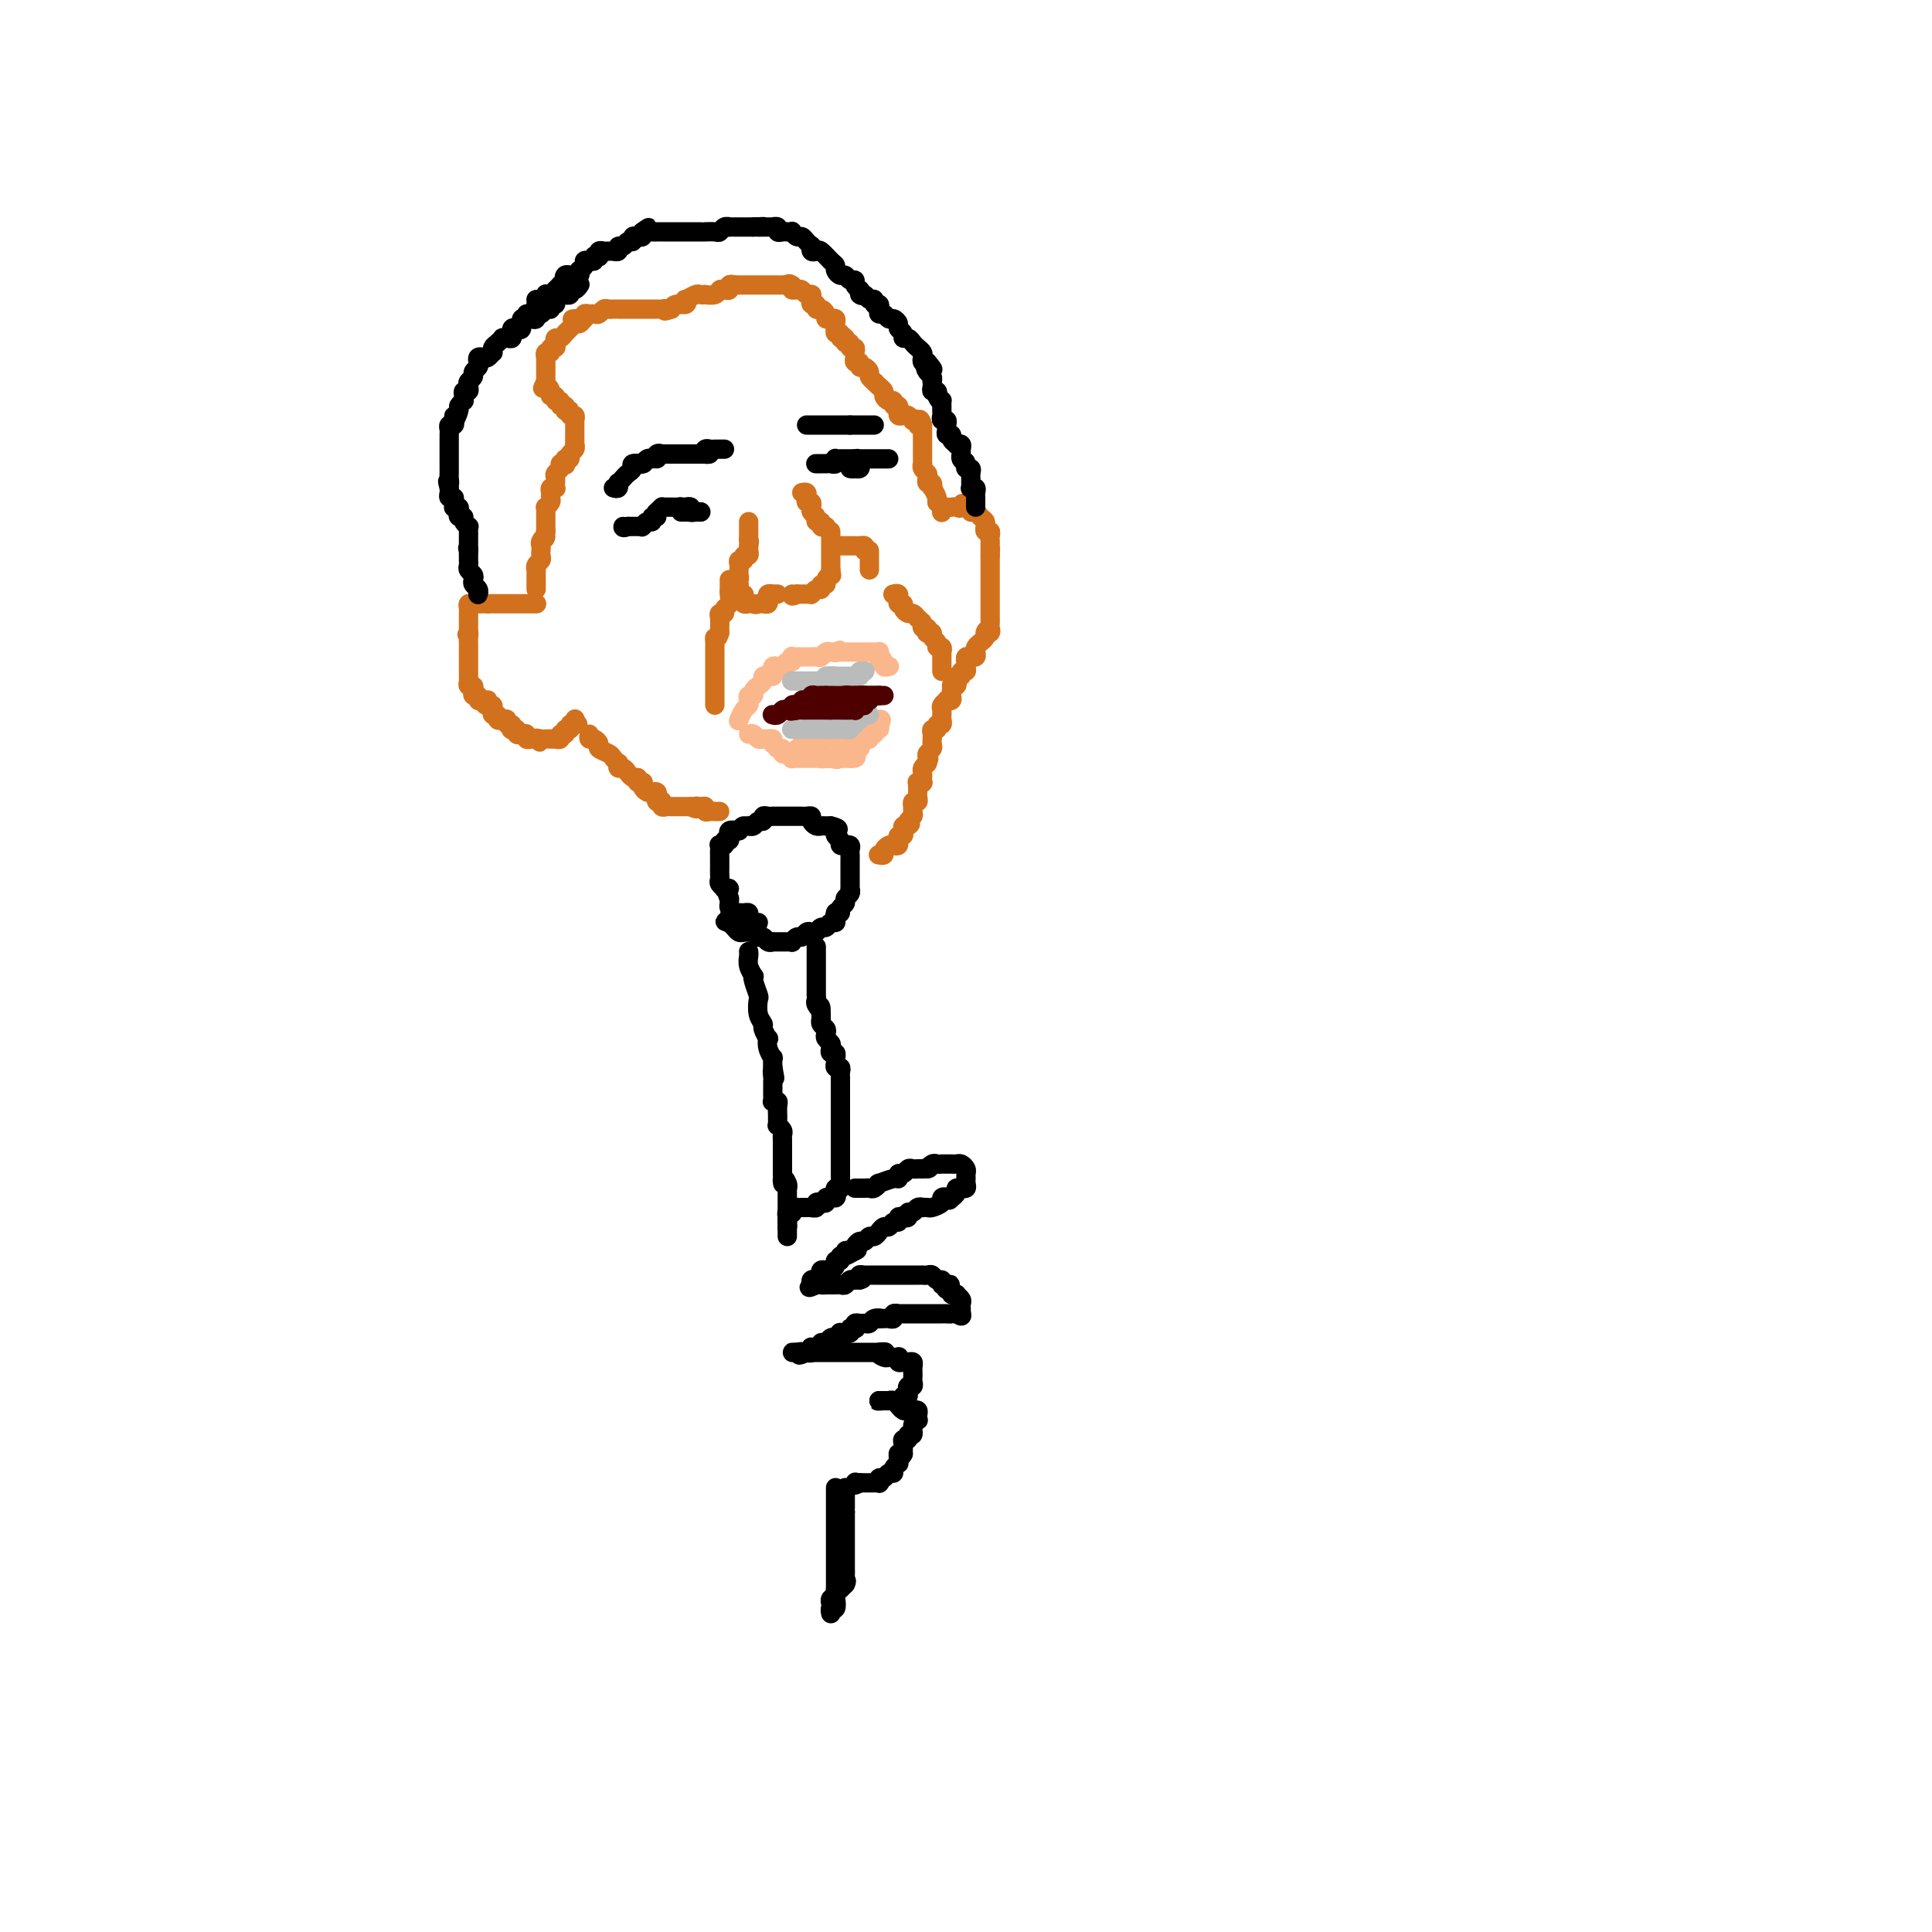 <svg viewBox='0 0 400 400' version='1.1' xmlns='http://www.w3.org/2000/svg' xmlns:xlink='http://www.w3.org/1999/xlink'><g fill='none' stroke='#D2711D' stroke-width='4' stroke-linecap='round' stroke-linejoin='round'><path d='M111,125c0.089,0.000 0.179,0.000 0,0c-0.179,0.000 -0.625,-0.000 -1,0c-0.375,0.000 -0.678,0.000 -1,0c-0.322,-0.000 -0.664,-0.000 -1,0c-0.336,0.000 -0.667,0.000 -1,0c-0.333,0.000 -0.668,0.000 -1,0c-0.332,0.000 -0.663,0.000 -1,0c-0.337,0.000 -0.682,0.000 -1,0c-0.318,0.000 -0.611,0.000 -1,0c-0.389,0.000 -0.874,0.000 -1,0c-0.126,0.000 0.107,0.000 0,0c-0.107,-0.000 -0.553,0.000 -1,0'/><path d='M101,125c-1.725,0.001 -1.037,0.003 -1,0c0.037,-0.003 -0.579,-0.011 -1,0c-0.421,0.011 -0.649,0.041 -1,0c-0.351,-0.041 -0.826,-0.151 -1,0c-0.174,0.151 -0.047,0.565 0,1c0.047,0.435 0.012,0.890 0,1c-0.012,0.110 -0.003,-0.125 0,0c0.003,0.125 0.001,0.611 0,1c-0.001,0.389 -0.000,0.682 0,1c0.000,0.318 0.000,0.662 0,1c-0.000,0.338 -0.000,0.669 0,1'/><path d='M97,131c-0.619,0.880 -0.166,0.081 0,0c0.166,-0.081 0.044,0.557 0,1c-0.044,0.443 -0.012,0.692 0,1c0.012,0.308 0.003,0.674 0,1c-0.003,0.326 -0.001,0.612 0,1c0.001,0.388 0.000,0.877 0,1c-0.000,0.123 -0.000,-0.121 0,0c0.000,0.121 -0.000,0.606 0,1c0.000,0.394 0.000,0.697 0,1c-0.000,0.303 -0.001,0.607 0,1c0.001,0.393 0.004,0.875 0,1c-0.004,0.125 -0.015,-0.107 0,0c0.015,0.107 0.055,0.555 0,1c-0.055,0.445 -0.207,0.889 0,1c0.207,0.111 0.773,-0.110 1,0c0.227,0.110 0.116,0.552 0,1c-0.116,0.448 -0.237,0.904 0,1c0.237,0.096 0.833,-0.166 1,0c0.167,0.166 -0.095,0.762 0,1c0.095,0.238 0.548,0.119 1,0'/><path d='M100,145c0.707,2.100 0.974,0.351 1,0c0.026,-0.351 -0.190,0.694 0,1c0.190,0.306 0.787,-0.129 1,0c0.213,0.129 0.042,0.823 0,1c-0.042,0.177 0.044,-0.163 0,0c-0.044,0.163 -0.218,0.827 0,1c0.218,0.173 0.828,-0.146 1,0c0.172,0.146 -0.094,0.756 0,1c0.094,0.244 0.547,0.122 1,0c0.453,-0.122 0.905,-0.243 1,0c0.095,0.243 -0.167,0.849 0,1c0.167,0.151 0.762,-0.152 1,0c0.238,0.152 0.119,0.759 0,1c-0.119,0.241 -0.238,0.116 0,0c0.238,-0.116 0.834,-0.224 1,0c0.166,0.224 -0.096,0.778 0,1c0.096,0.222 0.551,0.112 1,0c0.449,-0.112 0.894,-0.226 1,0c0.106,0.226 -0.125,0.792 0,1c0.125,0.208 0.607,0.060 1,0c0.393,-0.060 0.696,-0.030 1,0'/><path d='M111,153c1.654,1.238 0.290,0.332 0,0c-0.290,-0.332 0.496,-0.089 1,0c0.504,0.089 0.728,0.025 1,0c0.272,-0.025 0.594,-0.011 1,0c0.406,0.011 0.898,0.018 1,0c0.102,-0.018 -0.184,-0.061 0,0c0.184,0.061 0.838,0.228 1,0c0.162,-0.228 -0.168,-0.849 0,-1c0.168,-0.151 0.832,0.170 1,0c0.168,-0.170 -0.161,-0.829 0,-1c0.161,-0.171 0.813,0.146 1,0c0.187,-0.146 -0.089,-0.756 0,-1c0.089,-0.244 0.545,-0.122 1,0'/><path d='M119,150c1.238,-0.405 0.333,0.083 0,0c-0.333,-0.083 -0.095,-0.738 0,-1c0.095,-0.262 0.048,-0.131 0,0'/><path d='M122,152c-0.079,0.447 -0.158,0.893 0,1c0.158,0.107 0.553,-0.126 1,0c0.447,0.126 0.947,0.612 1,1c0.053,0.388 -0.339,0.677 0,1c0.339,0.323 1.411,0.679 2,1c0.589,0.321 0.697,0.607 1,1c0.303,0.393 0.802,0.893 1,1c0.198,0.107 0.094,-0.178 0,0c-0.094,0.178 -0.180,0.818 0,1c0.180,0.182 0.626,-0.096 1,0c0.374,0.096 0.678,0.564 1,1c0.322,0.436 0.664,0.839 1,1c0.336,0.161 0.668,0.081 1,0'/><path d='M132,161c1.487,1.616 0.205,1.155 0,1c-0.205,-0.155 0.666,-0.003 1,0c0.334,0.003 0.132,-0.144 0,0c-0.132,0.144 -0.193,0.577 0,1c0.193,0.423 0.639,0.835 1,1c0.361,0.165 0.636,0.083 1,0c0.364,-0.083 0.816,-0.167 1,0c0.184,0.167 0.101,0.584 0,1c-0.101,0.416 -0.220,0.829 0,1c0.220,0.171 0.780,0.098 1,0c0.220,-0.098 0.100,-0.222 0,0c-0.100,0.222 -0.182,0.792 0,1c0.182,0.208 0.627,0.056 1,0c0.373,-0.056 0.674,-0.015 1,0c0.326,0.015 0.679,0.004 1,0c0.321,-0.004 0.612,-0.001 1,0c0.388,0.001 0.874,0.000 1,0c0.126,-0.000 -0.107,-0.000 0,0c0.107,0.000 0.553,0.000 1,0'/><path d='M143,167c1.885,0.924 1.096,0.233 1,0c-0.096,-0.233 0.499,-0.010 1,0c0.501,0.010 0.909,-0.193 1,0c0.091,0.193 -0.133,0.784 0,1c0.133,0.216 0.623,0.058 1,0c0.377,-0.058 0.640,-0.016 1,0c0.360,0.016 0.817,0.004 1,0c0.183,-0.004 0.091,-0.002 0,0'/><path d='M182,177c-0.120,-0.022 -0.240,-0.045 0,0c0.240,0.045 0.839,0.157 1,0c0.161,-0.157 -0.114,-0.582 0,-1c0.114,-0.418 0.619,-0.829 1,-1c0.381,-0.171 0.637,-0.102 1,0c0.363,0.102 0.833,0.238 1,0c0.167,-0.238 0.031,-0.851 0,-1c-0.031,-0.149 0.044,0.167 0,0c-0.044,-0.167 -0.205,-0.815 0,-1c0.205,-0.185 0.777,0.095 1,0c0.223,-0.095 0.099,-0.564 0,-1c-0.099,-0.436 -0.171,-0.839 0,-1c0.171,-0.161 0.586,-0.081 1,0'/><path d='M188,171c0.944,-0.881 0.306,-0.082 0,0c-0.306,0.082 -0.278,-0.551 0,-1c0.278,-0.449 0.805,-0.713 1,-1c0.195,-0.287 0.056,-0.598 0,-1c-0.056,-0.402 -0.029,-0.895 0,-1c0.029,-0.105 0.060,0.179 0,0c-0.060,-0.179 -0.212,-0.821 0,-1c0.212,-0.179 0.789,0.106 1,0c0.211,-0.106 0.055,-0.603 0,-1c-0.055,-0.397 -0.011,-0.695 0,-1c0.011,-0.305 -0.011,-0.617 0,-1c0.011,-0.383 0.055,-0.838 0,-1c-0.055,-0.162 -0.211,-0.032 0,0c0.211,0.032 0.788,-0.033 1,0c0.212,0.033 0.060,0.163 0,0c-0.060,-0.163 -0.026,-0.621 0,-1c0.026,-0.379 0.046,-0.679 0,-1c-0.046,-0.321 -0.156,-0.663 0,-1c0.156,-0.337 0.578,-0.668 1,-1'/><path d='M192,158c0.614,-1.963 0.151,-0.371 0,0c-0.151,0.371 0.012,-0.479 0,-1c-0.012,-0.521 -0.200,-0.713 0,-1c0.200,-0.287 0.786,-0.668 1,-1c0.214,-0.332 0.056,-0.615 0,-1c-0.056,-0.385 -0.011,-0.873 0,-1c0.011,-0.127 -0.012,0.105 0,0c0.012,-0.105 0.060,-0.549 0,-1c-0.060,-0.451 -0.226,-0.909 0,-1c0.226,-0.091 0.845,0.187 1,0c0.155,-0.187 -0.155,-0.838 0,-1c0.155,-0.162 0.774,0.164 1,0c0.226,-0.164 0.060,-0.817 0,-1c-0.060,-0.183 -0.012,0.105 0,0c0.012,-0.105 -0.012,-0.603 0,-1c0.012,-0.397 0.060,-0.694 0,-1c-0.060,-0.306 -0.226,-0.621 0,-1c0.226,-0.379 0.845,-0.823 1,-1c0.155,-0.177 -0.154,-0.089 0,0c0.154,0.089 0.772,0.178 1,0c0.228,-0.178 0.065,-0.622 0,-1c-0.065,-0.378 -0.033,-0.689 0,-1'/><path d='M197,143c0.714,-2.559 -0.001,-1.455 0,-1c0.001,0.455 0.717,0.262 1,0c0.283,-0.262 0.132,-0.591 0,-1c-0.132,-0.409 -0.246,-0.897 0,-1c0.246,-0.103 0.850,0.179 1,0c0.150,-0.179 -0.156,-0.819 0,-1c0.156,-0.181 0.774,0.096 1,0c0.226,-0.096 0.061,-0.564 0,-1c-0.061,-0.436 -0.017,-0.839 0,-1c0.017,-0.161 0.009,-0.081 0,0'/><path d='M200,137c0.032,0.114 0.065,0.227 0,0c-0.065,-0.227 -0.227,-0.796 0,-1c0.227,-0.204 0.845,-0.044 1,0c0.155,0.044 -0.152,-0.030 0,0c0.152,0.030 0.762,0.163 1,0c0.238,-0.163 0.102,-0.621 0,-1c-0.102,-0.379 -0.172,-0.679 0,-1c0.172,-0.321 0.585,-0.663 1,-1c0.415,-0.337 0.833,-0.668 1,-1c0.167,-0.332 0.084,-0.666 0,-1'/><path d='M204,131c0.558,-0.941 -0.047,-0.293 0,0c0.047,0.293 0.745,0.232 1,0c0.255,-0.232 0.068,-0.636 0,-1c-0.068,-0.364 -0.018,-0.689 0,-1c0.018,-0.311 0.005,-0.608 0,-1c-0.005,-0.392 -0.001,-0.878 0,-1c0.001,-0.122 0.000,0.121 0,0c-0.000,-0.121 -0.000,-0.606 0,-1c0.000,-0.394 0.000,-0.697 0,-1c-0.000,-0.303 -0.000,-0.606 0,-1c0.000,-0.394 0.000,-0.879 0,-1c-0.000,-0.121 -0.000,0.123 0,0c0.000,-0.123 0.000,-0.611 0,-1c-0.000,-0.389 -0.000,-0.678 0,-1c0.000,-0.322 0.000,-0.678 0,-1c-0.000,-0.322 -0.000,-0.611 0,-1c0.000,-0.389 0.000,-0.878 0,-1c-0.000,-0.122 -0.000,0.122 0,0c0.000,-0.122 0.000,-0.610 0,-1c-0.000,-0.390 -0.000,-0.683 0,-1c0.000,-0.317 0.000,-0.659 0,-1'/><path d='M205,115c0.155,-2.714 0.041,-1.501 0,-1c-0.041,0.501 -0.010,0.288 0,0c0.010,-0.288 -0.001,-0.650 0,-1c0.001,-0.350 0.014,-0.686 0,-1c-0.014,-0.314 -0.057,-0.605 0,-1c0.057,-0.395 0.212,-0.893 0,-1c-0.212,-0.107 -0.792,0.179 -1,0c-0.208,-0.179 -0.044,-0.823 0,-1c0.044,-0.177 -0.031,0.111 0,0c0.031,-0.111 0.167,-0.622 0,-1c-0.167,-0.378 -0.637,-0.623 -1,-1c-0.363,-0.377 -0.619,-0.886 -1,-1c-0.381,-0.114 -0.886,0.165 -1,0c-0.114,-0.165 0.161,-0.775 0,-1c-0.161,-0.225 -0.760,-0.064 -1,0c-0.240,0.064 -0.120,0.032 0,0'/><path d='M200,105c-0.952,-1.547 -0.833,-0.416 -1,0c-0.167,0.416 -0.619,0.115 -1,0c-0.381,-0.115 -0.690,-0.045 -1,0c-0.310,0.045 -0.619,0.064 -1,0c-0.381,-0.064 -0.833,-0.209 -1,0c-0.167,0.209 -0.048,0.774 0,1c0.048,0.226 0.024,0.113 0,0'/><path d='M195,106c-0.022,0.089 -0.044,0.178 0,0c0.044,-0.178 0.156,-0.622 0,-1c-0.156,-0.378 -0.578,-0.689 -1,-1'/><path d='M194,104c-0.095,-0.410 0.167,-0.435 0,-1c-0.167,-0.565 -0.763,-1.671 -1,-2c-0.237,-0.329 -0.115,0.119 0,0c0.115,-0.119 0.223,-0.805 0,-1c-0.223,-0.195 -0.778,0.101 -1,0c-0.222,-0.101 -0.112,-0.601 0,-1c0.112,-0.399 0.226,-0.698 0,-1c-0.226,-0.302 -0.793,-0.606 -1,-1c-0.207,-0.394 -0.056,-0.879 0,-1c0.056,-0.121 0.015,0.121 0,0c-0.015,-0.121 -0.004,-0.606 0,-1c0.004,-0.394 0.001,-0.697 0,-1c-0.001,-0.303 -0.000,-0.606 0,-1c0.000,-0.394 0.000,-0.879 0,-1c-0.000,-0.121 -0.000,0.122 0,0c0.000,-0.122 0.000,-0.610 0,-1c-0.000,-0.390 -0.000,-0.682 0,-1c0.000,-0.318 0.000,-0.662 0,-1c-0.000,-0.338 -0.000,-0.669 0,-1'/><path d='M191,88c-0.708,-2.416 -0.977,-0.455 -1,0c-0.023,0.455 0.201,-0.596 0,-1c-0.201,-0.404 -0.828,-0.160 -1,0c-0.172,0.160 0.112,0.235 0,0c-0.112,-0.235 -0.619,-0.780 -1,-1c-0.381,-0.220 -0.637,-0.116 -1,0c-0.363,0.116 -0.833,0.242 -1,0c-0.167,-0.242 -0.030,-0.854 0,-1c0.030,-0.146 -0.047,0.172 0,0c0.047,-0.172 0.219,-0.834 0,-1c-0.219,-0.166 -0.828,0.163 -1,0c-0.172,-0.163 0.094,-0.818 0,-1c-0.094,-0.182 -0.547,0.109 -1,0c-0.453,-0.109 -0.905,-0.617 -1,-1c-0.095,-0.383 0.167,-0.642 0,-1c-0.167,-0.358 -0.762,-0.817 -1,-1c-0.238,-0.183 -0.119,-0.092 0,0'/><path d='M182,80c-1.636,-1.477 -1.226,-1.170 -1,-1c0.226,0.170 0.267,0.204 0,0c-0.267,-0.204 -0.841,-0.647 -1,-1c-0.159,-0.353 0.097,-0.615 0,-1c-0.097,-0.385 -0.548,-0.891 -1,-1c-0.452,-0.109 -0.906,0.181 -1,0c-0.094,-0.181 0.171,-0.832 0,-1c-0.171,-0.168 -0.778,0.149 -1,0c-0.222,-0.149 -0.058,-0.762 0,-1c0.058,-0.238 0.012,-0.101 0,0c-0.012,0.101 0.012,0.167 0,0c-0.012,-0.167 -0.060,-0.565 0,-1c0.060,-0.435 0.226,-0.905 0,-1c-0.226,-0.095 -0.845,0.184 -1,0c-0.155,-0.184 0.154,-0.833 0,-1c-0.154,-0.167 -0.772,0.147 -1,0c-0.228,-0.147 -0.065,-0.756 0,-1c0.065,-0.244 0.033,-0.122 0,0'/><path d='M175,70c-1.326,-1.482 -1.140,-0.186 -1,0c0.140,0.186 0.233,-0.738 0,-1c-0.233,-0.262 -0.794,0.136 -1,0c-0.206,-0.136 -0.058,-0.807 0,-1c0.058,-0.193 0.026,0.093 0,0c-0.026,-0.093 -0.045,-0.563 0,-1c0.045,-0.437 0.153,-0.839 0,-1c-0.153,-0.161 -0.567,-0.081 -1,0c-0.433,0.081 -0.886,0.161 -1,0c-0.114,-0.161 0.109,-0.564 0,-1c-0.109,-0.436 -0.551,-0.904 -1,-1c-0.449,-0.096 -0.905,0.181 -1,0c-0.095,-0.181 0.170,-0.819 0,-1c-0.170,-0.181 -0.777,0.095 -1,0c-0.223,-0.095 -0.063,-0.560 0,-1c0.063,-0.440 0.028,-0.854 0,-1c-0.028,-0.146 -0.049,-0.025 0,0c0.049,0.025 0.168,-0.046 0,0c-0.168,0.046 -0.622,0.208 -1,0c-0.378,-0.208 -0.679,-0.787 -1,-1c-0.321,-0.213 -0.663,-0.061 -1,0c-0.337,0.061 -0.668,0.030 -1,0'/><path d='M164,60c-1.654,-1.774 -0.290,-1.207 0,-1c0.290,0.207 -0.496,0.056 -1,0c-0.504,-0.056 -0.726,-0.015 -1,0c-0.274,0.015 -0.598,0.004 -1,0c-0.402,-0.004 -0.881,-0.001 -1,0c-0.119,0.001 0.123,0.000 0,0c-0.123,-0.000 -0.611,-0.000 -1,0c-0.389,0.000 -0.678,0.000 -1,0c-0.322,-0.000 -0.678,-0.000 -1,0c-0.322,0.000 -0.611,0.000 -1,0c-0.389,-0.000 -0.878,-0.000 -1,0c-0.122,0.000 0.125,0.000 0,0c-0.125,-0.000 -0.621,-0.000 -1,0c-0.379,0.000 -0.640,0.000 -1,0c-0.360,-0.000 -0.817,-0.000 -1,0c-0.183,0.000 -0.091,0.000 0,0'/><path d='M152,59c-0.446,-0.111 -0.892,-0.222 -1,0c-0.108,0.222 0.121,0.778 0,1c-0.121,0.222 -0.592,0.112 -1,0c-0.408,-0.112 -0.754,-0.226 -1,0c-0.246,0.226 -0.393,0.791 -1,1c-0.607,0.209 -1.673,0.060 -2,0c-0.327,-0.060 0.084,-0.031 0,0c-0.084,0.031 -0.662,0.065 -1,0c-0.338,-0.065 -0.437,-0.228 -1,0c-0.563,0.228 -1.590,0.848 -2,1c-0.410,0.152 -0.203,-0.166 0,0c0.203,0.166 0.401,0.814 0,1c-0.401,0.186 -1.400,-0.090 -2,0c-0.600,0.090 -0.800,0.545 -1,1'/><path d='M139,64c-2.174,0.774 -1.107,0.207 -1,0c0.107,-0.207 -0.744,-0.056 -1,0c-0.256,0.056 0.085,0.015 0,0c-0.085,-0.015 -0.596,-0.004 -1,0c-0.404,0.004 -0.700,0.001 -1,0c-0.300,-0.001 -0.605,-0.000 -1,0c-0.395,0.000 -0.879,0.000 -1,0c-0.121,-0.000 0.123,-0.000 0,0c-0.123,0.000 -0.611,-0.000 -1,0c-0.389,0.000 -0.678,0.000 -1,0c-0.322,-0.000 -0.678,-0.000 -1,0c-0.322,0.000 -0.611,0.000 -1,0c-0.389,-0.000 -0.878,-0.001 -1,0c-0.122,0.001 0.122,0.004 0,0c-0.122,-0.004 -0.610,-0.015 -1,0c-0.390,0.015 -0.682,0.057 -1,0c-0.318,-0.057 -0.664,-0.212 -1,0c-0.336,0.212 -0.664,0.793 -1,1c-0.336,0.207 -0.681,0.042 -1,0c-0.319,-0.042 -0.611,0.040 -1,0c-0.389,-0.040 -0.874,-0.203 -1,0c-0.126,0.203 0.107,0.772 0,1c-0.107,0.228 -0.553,0.114 -1,0'/><path d='M120,66c-2.952,0.245 -0.833,-0.142 0,0c0.833,0.142 0.378,0.812 0,1c-0.378,0.188 -0.679,-0.108 -1,0c-0.321,0.108 -0.661,0.620 -1,1c-0.339,0.380 -0.678,0.628 -1,1c-0.322,0.372 -0.626,0.869 -1,1c-0.374,0.131 -0.817,-0.104 -1,0c-0.183,0.104 -0.105,0.549 0,1c0.105,0.451 0.238,0.910 0,1c-0.238,0.090 -0.849,-0.187 -1,0c-0.151,0.187 0.156,0.838 0,1c-0.156,0.162 -0.774,-0.164 -1,0c-0.226,0.164 -0.061,0.817 0,1c0.061,0.183 0.016,-0.106 0,0c-0.016,0.106 -0.004,0.606 0,1c0.004,0.394 0.001,0.680 0,1c-0.001,0.320 -0.000,0.673 0,1c0.000,0.327 0.000,0.626 0,1c-0.000,0.374 -0.000,0.821 0,1c0.000,0.179 0.000,0.089 0,0'/><path d='M113,79c-1.148,2.194 -0.519,1.181 0,1c0.519,-0.181 0.928,0.472 1,1c0.072,0.528 -0.192,0.930 0,1c0.192,0.070 0.840,-0.192 1,0c0.160,0.192 -0.167,0.839 0,1c0.167,0.161 0.828,-0.163 1,0c0.172,0.163 -0.146,0.813 0,1c0.146,0.187 0.756,-0.089 1,0c0.244,0.089 0.122,0.545 0,1'/><path d='M117,85c0.862,0.863 1.015,0.020 1,0c-0.015,-0.020 -0.200,0.782 0,1c0.200,0.218 0.786,-0.149 1,0c0.214,0.149 0.057,0.813 0,1c-0.057,0.187 -0.015,-0.105 0,0c0.015,0.105 0.004,0.606 0,1c-0.004,0.394 -0.001,0.679 0,1c0.001,0.321 0.001,0.677 0,1c-0.001,0.323 -0.004,0.611 0,1c0.004,0.389 0.016,0.878 0,1c-0.016,0.122 -0.060,-0.125 0,0c0.060,0.125 0.222,0.621 0,1c-0.222,0.379 -0.829,0.640 -1,1c-0.171,0.360 0.094,0.817 0,1c-0.094,0.183 -0.547,0.091 -1,0'/><path d='M117,95c0.065,1.786 0.228,1.252 0,1c-0.228,-0.252 -0.846,-0.221 -1,0c-0.154,0.221 0.155,0.633 0,1c-0.155,0.367 -0.774,0.691 -1,1c-0.226,0.309 -0.060,0.605 0,1c0.060,0.395 0.012,0.890 0,1c-0.012,0.110 0.011,-0.164 0,0c-0.011,0.164 -0.056,0.765 0,1c0.056,0.235 0.212,0.104 0,0c-0.212,-0.104 -0.793,-0.182 -1,0c-0.207,0.182 -0.041,0.622 0,1c0.041,0.378 -0.041,0.693 0,1c0.041,0.307 0.207,0.607 0,1c-0.207,0.393 -0.788,0.878 -1,1c-0.212,0.122 -0.057,-0.121 0,0c0.057,0.121 0.015,0.606 0,1c-0.015,0.394 -0.004,0.697 0,1c0.004,0.303 0.001,0.607 0,1c-0.001,0.393 -0.000,0.875 0,1c0.000,0.125 0.000,-0.107 0,0c-0.000,0.107 -0.000,0.554 0,1'/><path d='M113,110c-0.558,2.499 0.046,1.247 0,1c-0.046,-0.247 -0.743,0.511 -1,1c-0.257,0.489 -0.073,0.708 0,1c0.073,0.292 0.034,0.657 0,1c-0.034,0.343 -0.062,0.666 0,1c0.062,0.334 0.213,0.681 0,1c-0.213,0.319 -0.789,0.610 -1,1c-0.211,0.390 -0.057,0.878 0,1c0.057,0.122 0.015,-0.121 0,0c-0.015,0.121 -0.004,0.607 0,1c0.004,0.393 0.001,0.693 0,1c-0.001,0.307 -0.000,0.621 0,1c0.000,0.379 0.000,0.823 0,1c-0.000,0.177 -0.000,0.089 0,0'/><path d='M151,120c-0.002,0.325 -0.005,0.650 0,1c0.005,0.350 0.016,0.725 0,1c-0.016,0.275 -0.061,0.451 0,1c0.061,0.549 0.227,1.470 0,2c-0.227,0.530 -0.845,0.671 -1,1c-0.155,0.329 0.155,0.848 0,1c-0.155,0.152 -0.773,-0.064 -1,0c-0.227,0.064 -0.061,0.409 0,1c0.061,0.591 0.016,1.428 0,2c-0.016,0.572 -0.005,0.878 0,1c0.005,0.122 0.002,0.061 0,0'/><path d='M149,131c-0.536,1.881 -0.876,1.083 -1,1c-0.124,-0.083 -0.033,0.550 0,1c0.033,0.450 0.009,0.716 0,1c-0.009,0.284 -0.002,0.587 0,1c0.002,0.413 0.001,0.937 0,1c-0.001,0.063 -0.000,-0.334 0,0c0.000,0.334 0.000,1.399 0,2c-0.000,0.601 -0.000,0.739 0,1c0.000,0.261 0.000,0.647 0,1c-0.000,0.353 -0.000,0.673 0,1c0.000,0.327 0.000,0.661 0,1c-0.000,0.339 -0.000,0.683 0,1c0.000,0.317 0.000,0.607 0,1c-0.000,0.393 -0.000,0.889 0,1c0.000,0.111 0.000,-0.162 0,0c-0.000,0.162 -0.000,0.761 0,1c0.000,0.239 0.000,0.120 0,0'/><path d='M161,123c-0.415,0.002 -0.829,0.003 -1,0c-0.171,-0.003 -0.098,-0.011 0,0c0.098,0.011 0.219,0.041 0,0c-0.219,-0.041 -0.780,-0.155 -1,0c-0.220,0.155 -0.100,0.578 0,1c0.100,0.422 0.181,0.845 0,1c-0.181,0.155 -0.623,0.044 -1,0c-0.377,-0.044 -0.688,-0.022 -1,0'/><path d='M157,125c-0.780,0.309 -0.731,0.080 -1,0c-0.269,-0.080 -0.856,-0.011 -1,0c-0.144,0.011 0.154,-0.036 0,0c-0.154,0.036 -0.759,0.154 -1,0c-0.241,-0.154 -0.117,-0.580 0,-1c0.117,-0.420 0.228,-0.834 0,-1c-0.228,-0.166 -0.793,-0.086 -1,0c-0.207,0.086 -0.056,0.177 0,0c0.056,-0.177 0.016,-0.622 0,-1c-0.016,-0.378 -0.008,-0.689 0,-1'/><path d='M153,121c-0.619,-0.802 -0.165,-0.806 0,-1c0.165,-0.194 0.043,-0.578 0,-1c-0.043,-0.422 -0.008,-0.883 0,-1c0.008,-0.117 -0.013,0.108 0,0c0.013,-0.108 0.060,-0.550 0,-1c-0.060,-0.450 -0.226,-0.909 0,-1c0.226,-0.091 0.845,0.187 1,0c0.155,-0.187 -0.155,-0.837 0,-1c0.155,-0.163 0.773,0.163 1,0c0.227,-0.163 0.061,-0.813 0,-1c-0.061,-0.187 -0.017,0.089 0,0c0.017,-0.089 0.009,-0.545 0,-1'/><path d='M155,113c0.309,-1.415 0.083,-0.953 0,-1c-0.083,-0.047 -0.022,-0.605 0,-1c0.022,-0.395 0.006,-0.628 0,-1c-0.006,-0.372 -0.002,-0.883 0,-1c0.002,-0.117 0.000,0.161 0,0c-0.000,-0.161 -0.000,-0.760 0,-1c0.000,-0.240 0.000,-0.120 0,0'/><path d='M166,102c0.415,-0.081 0.829,-0.162 1,0c0.171,0.162 0.098,0.565 0,1c-0.098,0.435 -0.222,0.900 0,1c0.222,0.100 0.791,-0.166 1,0c0.209,0.166 0.060,0.765 0,1c-0.060,0.235 -0.031,0.105 0,0c0.031,-0.105 0.065,-0.187 0,0c-0.065,0.187 -0.228,0.642 0,1c0.228,0.358 0.848,0.618 1,1c0.152,0.382 -0.166,0.886 0,1c0.166,0.114 0.814,-0.162 1,0c0.186,0.162 -0.090,0.760 0,1c0.090,0.240 0.545,0.120 1,0'/><path d='M171,109c1.000,1.262 1.000,0.916 1,1c0.000,0.084 0.000,0.596 0,1c0.000,0.404 0.000,0.700 0,1c0.000,0.300 -0.000,0.605 0,1c0.000,0.395 0.000,0.879 0,1c0.000,0.121 0.000,-0.122 0,0c0.000,0.122 0.000,0.607 0,1c0.000,0.393 0.000,0.693 0,1c0.000,0.307 0.000,0.621 0,1c0.000,0.379 0.000,0.823 0,1c0.000,0.177 0.000,0.089 0,0'/><path d='M172,118c0.220,1.576 0.270,1.015 0,1c-0.270,-0.015 -0.860,0.517 -1,1c-0.140,0.483 0.169,0.918 0,1c-0.169,0.082 -0.816,-0.188 -1,0c-0.184,0.188 0.095,0.835 0,1c-0.095,0.165 -0.564,-0.152 -1,0c-0.436,0.152 -0.838,0.773 -1,1c-0.162,0.227 -0.085,0.061 0,0c0.085,-0.061 0.177,-0.016 0,0c-0.177,0.016 -0.625,0.004 -1,0c-0.375,-0.004 -0.679,-0.001 -1,0c-0.321,0.001 -0.661,0.001 -1,0'/><path d='M165,123c-1.311,0.778 -1.089,0.222 -1,0c0.089,-0.222 0.044,-0.111 0,0'/><path d='M174,113c0.341,0.000 0.683,0.000 1,0c0.317,-0.000 0.611,-0.001 1,0c0.389,0.001 0.875,0.003 1,0c0.125,-0.003 -0.111,-0.011 0,0c0.111,0.011 0.568,0.041 1,0c0.432,-0.041 0.838,-0.155 1,0c0.162,0.155 0.081,0.577 0,1'/><path d='M179,114c1.000,0.107 1.000,-0.125 1,0c0.000,0.125 0.000,0.608 0,1c0.000,0.392 0.000,0.693 0,1c0.000,0.307 0.000,0.621 0,1c0.000,0.379 0.000,0.823 0,1c0.000,0.177 0.000,0.089 0,0'/><path d='M185,123c-0.114,0.033 -0.228,0.065 0,0c0.228,-0.065 0.797,-0.228 1,0c0.203,0.228 0.039,0.849 0,1c-0.039,0.151 0.045,-0.166 0,0c-0.045,0.166 -0.219,0.814 0,1c0.219,0.186 0.832,-0.091 1,0c0.168,0.091 -0.110,0.550 0,1c0.110,0.450 0.606,0.890 1,1c0.394,0.110 0.684,-0.112 1,0c0.316,0.112 0.658,0.556 1,1'/><path d='M190,128c1.016,0.935 1.056,0.773 1,1c-0.056,0.227 -0.207,0.845 0,1c0.207,0.155 0.772,-0.151 1,0c0.228,0.151 0.118,0.761 0,1c-0.118,0.239 -0.243,0.107 0,0c0.243,-0.107 0.853,-0.187 1,0c0.147,0.187 -0.171,0.643 0,1c0.171,0.357 0.830,0.616 1,1c0.170,0.384 -0.151,0.891 0,1c0.151,0.109 0.772,-0.182 1,0c0.228,0.182 0.061,0.836 0,1c-0.061,0.164 -0.016,-0.164 0,0c0.016,0.164 0.004,0.818 0,1c-0.004,0.182 -0.001,-0.109 0,0c0.001,0.109 0.000,0.617 0,1c-0.000,0.383 -0.000,0.642 0,1c0.000,0.358 0.000,0.817 0,1c-0.000,0.183 -0.000,0.092 0,0'/></g>
<g fill='none' stroke='#FBB78C' stroke-width='4' stroke-linecap='round' stroke-linejoin='round'><path d='M155,152c0.334,-0.114 0.668,-0.227 1,0c0.332,0.227 0.664,0.796 1,1c0.336,0.204 0.678,0.044 1,0c0.322,-0.044 0.625,0.026 1,0c0.375,-0.026 0.821,-0.150 1,0c0.179,0.150 0.089,0.575 0,1'/><path d='M160,154c0.936,0.552 0.776,0.931 1,1c0.224,0.069 0.831,-0.174 1,0c0.169,0.174 -0.099,0.765 0,1c0.099,0.235 0.565,0.116 1,0c0.435,-0.116 0.837,-0.227 1,0c0.163,0.227 0.085,0.793 0,1c-0.085,0.207 -0.176,0.055 0,0c0.176,-0.055 0.621,-0.015 1,0c0.379,0.015 0.693,0.004 1,0c0.307,-0.004 0.607,-0.001 1,0c0.393,0.001 0.879,0.000 1,0c0.121,-0.000 -0.122,-0.000 0,0c0.122,0.000 0.610,0.000 1,0c0.390,-0.000 0.682,-0.000 1,0c0.318,0.000 0.662,0.000 1,0c0.338,-0.000 0.669,-0.000 1,0'/><path d='M172,157c2.100,0.469 1.351,0.140 1,0c-0.351,-0.140 -0.304,-0.093 0,0c0.304,0.093 0.865,0.231 1,0c0.135,-0.231 -0.156,-0.831 0,-1c0.156,-0.169 0.761,0.095 1,0c0.239,-0.095 0.114,-0.547 0,-1c-0.114,-0.453 -0.216,-0.905 0,-1c0.216,-0.095 0.750,0.167 1,0c0.250,-0.167 0.214,-0.762 0,-1c-0.214,-0.238 -0.607,-0.119 -1,0'/><path d='M175,153c0.302,-0.619 -0.444,-0.167 -1,0c-0.556,0.167 -0.923,0.048 -1,0c-0.077,-0.048 0.134,-0.027 0,0c-0.134,0.027 -0.614,0.060 -1,0c-0.386,-0.060 -0.677,-0.212 -1,0c-0.323,0.212 -0.678,0.789 -1,1c-0.322,0.211 -0.612,0.055 -1,0c-0.388,-0.055 -0.873,-0.011 -1,0c-0.127,0.011 0.105,-0.011 0,0c-0.105,0.011 -0.548,0.055 -1,0c-0.452,-0.055 -0.915,-0.211 -1,0c-0.085,0.211 0.208,0.788 0,1c-0.208,0.212 -0.917,0.061 -1,0c-0.083,-0.061 0.458,-0.030 1,0'/><path d='M166,155c-1.230,0.248 0.196,-0.131 1,0c0.804,0.131 0.985,0.771 1,1c0.015,0.229 -0.137,0.047 0,0c0.137,-0.047 0.561,0.040 1,0c0.439,-0.040 0.892,-0.207 1,0c0.108,0.207 -0.130,0.787 0,1c0.130,0.213 0.626,0.057 1,0c0.374,-0.057 0.625,-0.015 1,0c0.375,0.015 0.874,0.004 1,0c0.126,-0.004 -0.121,-0.001 0,0c0.121,0.001 0.609,0.000 1,0c0.391,-0.000 0.683,-0.000 1,0c0.317,0.000 0.658,0.000 1,0'/><path d='M176,157c1.789,0.147 1.263,-0.486 1,-1c-0.263,-0.514 -0.263,-0.908 0,-1c0.263,-0.092 0.787,0.119 1,0c0.213,-0.119 0.114,-0.567 0,-1c-0.114,-0.433 -0.242,-0.852 0,-1c0.242,-0.148 0.853,-0.024 1,0c0.147,0.024 -0.172,-0.050 0,0c0.172,0.050 0.834,0.224 1,0c0.166,-0.224 -0.166,-0.847 0,-1c0.166,-0.153 0.828,0.165 1,0c0.172,-0.165 -0.146,-0.814 0,-1c0.146,-0.186 0.756,0.090 1,0c0.244,-0.090 0.122,-0.545 0,-1'/><path d='M182,150c0.928,-1.309 0.249,-1.083 0,-1c-0.249,0.083 -0.067,0.022 0,0c0.067,-0.022 0.019,-0.006 0,0c-0.019,0.006 -0.010,0.003 0,0'/><path d='M153,149c-0.084,0.202 -0.167,0.404 0,0c0.167,-0.404 0.585,-1.414 1,-2c0.415,-0.586 0.829,-0.748 1,-1c0.171,-0.252 0.101,-0.592 0,-1c-0.101,-0.408 -0.233,-0.883 0,-1c0.233,-0.117 0.832,0.122 1,0c0.168,-0.122 -0.095,-0.607 0,-1c0.095,-0.393 0.546,-0.694 1,-1c0.454,-0.306 0.909,-0.618 1,-1c0.091,-0.382 -0.182,-0.834 0,-1c0.182,-0.166 0.818,-0.045 1,0c0.182,0.045 -0.091,0.013 0,0c0.091,-0.013 0.545,-0.006 1,0'/><path d='M160,140c1.079,-1.635 0.278,-1.222 0,-1c-0.278,0.222 -0.033,0.251 0,0c0.033,-0.251 -0.145,-0.784 0,-1c0.145,-0.216 0.613,-0.114 1,0c0.387,0.114 0.691,0.241 1,0c0.309,-0.241 0.622,-0.849 1,-1c0.378,-0.151 0.822,0.156 1,0c0.178,-0.156 0.089,-0.774 0,-1c-0.089,-0.226 -0.177,-0.061 0,0c0.177,0.061 0.621,0.016 1,0c0.379,-0.016 0.693,-0.005 1,0c0.307,0.005 0.607,0.002 1,0c0.393,-0.002 0.879,-0.004 1,0c0.121,0.004 -0.122,0.015 0,0c0.122,-0.015 0.610,-0.057 1,0c0.390,0.057 0.682,0.211 1,0c0.318,-0.211 0.663,-0.788 1,-1c0.337,-0.212 0.668,-0.061 1,0c0.332,0.061 0.666,0.030 1,0'/><path d='M173,135c1.964,-0.774 0.372,-0.207 0,0c-0.372,0.207 0.474,0.056 1,0c0.526,-0.056 0.732,-0.015 1,0c0.268,0.015 0.596,0.004 1,0c0.404,-0.004 0.882,-0.001 1,0c0.118,0.001 -0.123,0.000 0,0c0.123,-0.000 0.611,0.000 1,0c0.389,-0.000 0.679,-0.001 1,0c0.321,0.001 0.675,0.004 1,0c0.325,-0.004 0.623,-0.015 1,0c0.377,0.015 0.833,0.056 1,0c0.167,-0.056 0.045,-0.207 0,0c-0.045,0.207 -0.013,0.774 0,1c0.013,0.226 0.006,0.113 0,0'/><path d='M182,136c1.327,0.397 0.146,0.891 0,1c-0.146,0.109 0.744,-0.167 1,0c0.256,0.167 -0.124,0.776 0,1c0.124,0.224 0.750,0.064 1,0c0.250,-0.064 0.125,-0.032 0,0'/></g>
<g fill='none' stroke='#BABBBB' stroke-width='4' stroke-linecap='round' stroke-linejoin='round'><path d='M164,151c-0.089,0.000 -0.178,0.000 0,0c0.178,0.000 0.621,0.000 1,0c0.379,0.000 0.692,0.000 1,0c0.308,0.000 0.610,-0.000 1,0c0.390,0.000 0.867,0.000 1,0c0.133,0.000 -0.080,0.000 0,0c0.080,0.000 0.451,0.000 1,0c0.549,0.000 1.274,0.000 2,0'/><path d='M171,151c1.245,-0.000 0.858,-0.000 1,0c0.142,0.000 0.813,0.001 1,0c0.187,-0.001 -0.108,-0.004 0,0c0.108,0.004 0.621,0.016 1,0c0.379,-0.016 0.623,-0.061 1,0c0.377,0.061 0.886,0.227 1,0c0.114,-0.227 -0.167,-0.846 0,-1c0.167,-0.154 0.780,0.155 1,0c0.220,-0.155 0.045,-0.776 0,-1c-0.045,-0.224 0.039,-0.050 0,0c-0.039,0.050 -0.203,-0.025 0,0c0.203,0.025 0.772,0.150 1,0c0.228,-0.150 0.114,-0.575 0,-1'/><path d='M178,148c1.250,-0.464 0.875,-0.125 1,0c0.125,0.125 0.750,0.036 1,0c0.250,-0.036 0.125,-0.018 0,0'/><path d='M164,141c-0.089,0.000 -0.177,0.000 0,0c0.177,-0.000 0.621,-0.000 1,0c0.379,0.000 0.693,0.000 1,0c0.307,-0.000 0.607,-0.000 1,0c0.393,0.000 0.880,0.001 1,0c0.120,-0.001 -0.125,-0.003 0,0c0.125,0.003 0.621,0.011 1,0c0.379,-0.011 0.640,-0.041 1,0c0.360,0.041 0.817,0.155 1,0c0.183,-0.155 0.091,-0.577 0,-1'/><path d='M171,140c1.532,-0.155 1.864,-0.041 2,0c0.136,0.041 0.078,0.011 0,0c-0.078,-0.011 -0.174,-0.003 0,0c0.174,0.003 0.620,0.001 1,0c0.380,-0.001 0.694,0.001 1,0c0.306,-0.001 0.604,-0.003 1,0c0.396,0.003 0.890,0.011 1,0c0.110,-0.011 -0.163,-0.041 0,0c0.163,0.041 0.761,0.155 1,0c0.239,-0.155 0.120,-0.577 0,-1'/><path d='M178,139c1.311,-0.156 1.089,-0.044 1,0c-0.089,0.044 -0.044,0.022 0,0'/><path d='M176,148c-0.111,-0.452 -0.222,-0.905 0,-1c0.222,-0.095 0.777,0.167 1,0c0.223,-0.167 0.115,-0.763 0,-1c-0.115,-0.237 -0.237,-0.116 0,0c0.237,0.116 0.834,0.227 1,0c0.166,-0.227 -0.100,-0.793 0,-1c0.100,-0.207 0.565,-0.056 1,0c0.435,0.056 0.838,0.016 1,0c0.162,-0.016 0.081,-0.008 0,0'/></g>
<g fill='none' stroke='#4E0000' stroke-width='4' stroke-linecap='round' stroke-linejoin='round'><path d='M160,148c-0.089,-0.030 -0.177,-0.060 0,0c0.177,0.060 0.621,0.208 1,0c0.379,-0.208 0.693,-0.774 1,-1c0.307,-0.226 0.607,-0.112 1,0c0.393,0.112 0.879,0.222 1,0c0.121,-0.222 -0.122,-0.778 0,-1c0.122,-0.222 0.610,-0.111 1,0c0.390,0.111 0.682,0.222 1,0c0.318,-0.222 0.662,-0.778 1,-1c0.338,-0.222 0.669,-0.111 1,0'/><path d='M168,145c1.190,-0.464 0.164,-0.124 0,0c-0.164,0.124 0.534,0.033 1,0c0.466,-0.033 0.698,-0.009 1,0c0.302,0.009 0.672,0.002 1,0c0.328,-0.002 0.614,0.000 1,0c0.386,-0.000 0.873,-0.004 1,0c0.127,0.004 -0.107,0.015 0,0c0.107,-0.015 0.554,-0.057 1,0c0.446,0.057 0.889,0.211 1,0c0.111,-0.211 -0.111,-0.789 0,-1c0.111,-0.211 0.556,-0.057 1,0c0.444,0.057 0.889,0.015 1,0c0.111,-0.015 -0.111,-0.004 0,0c0.111,0.004 0.556,0.002 1,0'/><path d='M178,144c1.725,-0.155 1.037,-0.041 1,0c-0.037,0.041 0.578,0.011 1,0c0.422,-0.011 0.652,-0.003 1,0c0.348,0.003 0.814,0.001 1,0c0.186,-0.001 0.093,-0.000 0,0'/><path d='M182,144c0.889,0.000 1.111,0.000 1,0c-0.111,0.000 -0.556,0.000 -1,0'/><path d='M182,144c0.048,0.000 0.168,0.000 0,0c-0.168,0.000 -0.623,0.000 -1,0c-0.377,0.000 -0.675,0.000 -1,0c-0.325,0.000 -0.679,0.000 -1,0c-0.321,0.000 -0.611,0.000 -1,0c-0.389,0.000 -0.877,0.000 -1,0c-0.123,0.000 0.121,0.000 0,0c-0.121,-0.000 -0.606,-0.000 -1,0c-0.394,0.000 -0.697,0.000 -1,0c-0.303,0.000 -0.606,-0.000 -1,0c-0.394,0.000 -0.879,0.000 -1,0c-0.121,0.000 0.121,0.000 0,0c-0.121,0.000 -0.606,0.000 -1,0c-0.394,0.000 -0.697,0.000 -1,0'/><path d='M171,144c-1.883,-0.004 -1.092,-0.015 -1,0c0.092,0.015 -0.515,0.057 -1,0c-0.485,-0.057 -0.847,-0.211 -1,0c-0.153,0.211 -0.098,0.788 0,1c0.098,0.212 0.237,0.061 0,0c-0.237,-0.061 -0.852,-0.031 -1,0c-0.148,0.031 0.172,0.065 0,0c-0.172,-0.065 -0.834,-0.228 -1,0c-0.166,0.228 0.166,0.846 0,1c-0.166,0.154 -0.829,-0.155 -1,0c-0.171,0.155 0.150,0.773 0,1c-0.150,0.227 -0.771,0.061 -1,0c-0.229,-0.061 -0.065,-0.017 0,0c0.065,0.017 0.033,0.009 0,0'/><path d='M164,147c-0.905,0.464 0.331,0.124 1,0c0.669,-0.124 0.771,-0.033 1,0c0.229,0.033 0.586,0.009 1,0c0.414,-0.009 0.884,-0.002 1,0c0.116,0.002 -0.124,0.001 0,0c0.124,-0.001 0.610,-0.000 1,0c0.390,0.000 0.682,0.000 1,0c0.318,-0.000 0.662,-0.000 1,0c0.338,0.000 0.669,0.000 1,0'/><path d='M172,147c1.477,0.000 1.169,0.000 1,0c-0.169,-0.000 -0.199,-0.000 0,0c0.199,0.000 0.628,0.001 1,0c0.372,-0.001 0.687,-0.004 1,0c0.313,0.004 0.622,0.015 1,0c0.378,-0.015 0.823,-0.056 1,0c0.177,0.056 0.085,0.207 0,0c-0.085,-0.207 -0.163,-0.774 0,-1c0.163,-0.226 0.566,-0.113 1,0c0.434,0.113 0.900,0.226 1,0c0.100,-0.226 -0.165,-0.792 0,-1c0.165,-0.208 0.762,-0.060 1,0c0.238,0.060 0.119,0.030 0,0'/></g>
<g fill='none' stroke='#000000' stroke-width='4' stroke-linecap='round' stroke-linejoin='round'><path d='M141,106c0.447,0.000 0.893,0.000 1,0c0.107,0.000 -0.126,0.000 0,0c0.126,0.000 0.611,0.000 1,0c0.389,0.000 0.683,0.000 1,0c0.317,-0.000 0.659,0.000 1,0'/><path d='M145,106c0.458,-0.016 -0.398,-0.057 -1,0c-0.602,0.057 -0.948,0.211 -1,0c-0.052,-0.211 0.192,-0.789 0,-1c-0.192,-0.211 -0.821,-0.057 -1,0c-0.179,0.057 0.092,0.016 0,0c-0.092,-0.016 -0.546,-0.008 -1,0'/><path d='M141,105c-0.571,-0.155 0.001,-0.042 0,0c-0.001,0.042 -0.575,0.011 -1,0c-0.425,-0.011 -0.702,-0.004 -1,0c-0.298,0.004 -0.619,0.004 -1,0c-0.381,-0.004 -0.824,-0.011 -1,0c-0.176,0.011 -0.086,0.042 0,0c0.086,-0.042 0.167,-0.155 0,0c-0.167,0.155 -0.584,0.577 -1,1'/><path d='M136,106c-0.710,0.399 0.016,0.895 0,1c-0.016,0.105 -0.775,-0.182 -1,0c-0.225,0.182 0.084,0.833 0,1c-0.084,0.167 -0.561,-0.152 -1,0c-0.439,0.152 -0.838,0.773 -1,1c-0.162,0.227 -0.085,0.061 0,0c0.085,-0.061 0.177,-0.016 0,0c-0.177,0.016 -0.625,0.004 -1,0c-0.375,-0.004 -0.679,-0.001 -1,0c-0.321,0.001 -0.661,0.001 -1,0'/><path d='M130,109c-1.156,0.467 -1.044,0.133 -1,0c0.044,-0.133 0.022,-0.067 0,0'/><path d='M178,96c0.111,0.422 0.222,0.844 0,1c-0.222,0.156 -0.778,0.044 -1,0c-0.222,-0.044 -0.111,-0.022 0,0'/><path d='M177,97c-0.378,0.156 -0.822,0.044 -1,0c-0.178,-0.044 -0.089,-0.022 0,0'/><path d='M169,96c-0.089,0.001 -0.178,0.001 0,0c0.178,-0.001 0.622,-0.004 1,0c0.378,0.004 0.689,0.015 1,0c0.311,-0.015 0.622,-0.057 1,0c0.378,0.057 0.822,0.211 1,0c0.178,-0.211 0.089,-0.789 0,-1c-0.089,-0.211 -0.179,-0.057 0,0c0.179,0.057 0.625,0.015 1,0c0.375,-0.015 0.678,-0.004 1,0c0.322,0.004 0.663,0.001 1,0c0.337,-0.001 0.668,-0.001 1,0'/><path d='M177,95c1.190,-0.155 0.164,-0.041 0,0c-0.164,0.041 0.534,0.011 1,0c0.466,-0.011 0.698,-0.003 1,0c0.302,0.003 0.672,0.001 1,0c0.328,-0.001 0.613,-0.000 1,0c0.387,0.000 0.874,0.000 1,0c0.126,-0.000 -0.111,-0.000 0,0c0.111,0.000 0.568,0.000 1,0c0.432,-0.000 0.838,-0.000 1,0c0.162,0.000 0.081,0.000 0,0'/><path d='M127,101c0.416,0.120 0.832,0.239 1,0c0.168,-0.239 0.088,-0.837 0,-1c-0.088,-0.163 -0.183,0.110 0,0c0.183,-0.110 0.645,-0.604 1,-1c0.355,-0.396 0.603,-0.695 1,-1c0.397,-0.305 0.943,-0.617 1,-1c0.057,-0.383 -0.374,-0.838 0,-1c0.374,-0.162 1.553,-0.029 2,0c0.447,0.029 0.161,-0.044 0,0c-0.161,0.044 -0.197,0.204 0,0c0.197,-0.204 0.628,-0.773 1,-1c0.372,-0.227 0.686,-0.114 1,0'/><path d='M135,95c1.481,-0.868 1.185,-0.036 1,0c-0.185,0.036 -0.257,-0.722 0,-1c0.257,-0.278 0.842,-0.074 1,0c0.158,0.074 -0.113,0.020 0,0c0.113,-0.020 0.609,-0.005 1,0c0.391,0.005 0.678,0.001 1,0c0.322,-0.001 0.678,-0.000 1,0c0.322,0.000 0.611,0.000 1,0c0.389,-0.000 0.878,-0.000 1,0c0.122,0.000 -0.122,0.000 0,0c0.122,-0.000 0.610,-0.000 1,0c0.390,0.000 0.682,0.000 1,0c0.318,-0.000 0.662,-0.000 1,0c0.338,0.000 0.669,0.000 1,0'/><path d='M146,94c1.714,-0.094 0.501,0.171 0,0c-0.501,-0.171 -0.288,-0.778 0,-1c0.288,-0.222 0.652,-0.060 1,0c0.348,0.060 0.681,0.016 1,0c0.319,-0.016 0.624,-0.004 1,0c0.376,0.004 0.822,0.001 1,0c0.178,-0.001 0.089,-0.001 0,0'/><path d='M167,88c0.447,0.000 0.893,0.000 1,0c0.107,0.000 -0.126,0.000 0,0c0.126,0.000 0.612,0.000 1,0c0.388,0.000 0.677,0.000 1,0c0.323,0.000 0.678,0.000 1,0c0.322,0.000 0.611,0.000 1,0c0.389,0.000 0.878,0.000 1,0c0.122,0.000 -0.122,-0.000 0,0c0.122,0.000 0.610,0.000 1,0c0.390,0.000 0.683,0.000 1,0c0.317,0.000 0.659,0.000 1,0'/><path d='M176,88c1.632,0.000 1.210,0.000 1,0c-0.210,0.000 -0.210,0.000 0,0c0.210,0.000 0.631,0.000 1,0c0.369,0.000 0.687,0.000 1,0c0.313,0.000 0.623,0.000 1,0c0.377,0.000 0.822,0.000 1,0c0.178,0.000 0.089,0.000 0,0'/><path d='M99,123c-0.030,0.089 -0.060,0.179 0,0c0.060,-0.179 0.208,-0.625 0,-1c-0.208,-0.375 -0.774,-0.678 -1,-1c-0.226,-0.322 -0.113,-0.664 0,-1c0.113,-0.336 0.226,-0.667 0,-1c-0.226,-0.333 -0.793,-0.666 -1,-1c-0.207,-0.334 -0.056,-0.667 0,-1c0.056,-0.333 0.015,-0.667 0,-1c-0.015,-0.333 -0.004,-0.667 0,-1c0.004,-0.333 0.002,-0.667 0,-1'/><path d='M97,114c-0.309,-1.328 -0.083,-0.149 0,0c0.083,0.149 0.022,-0.733 0,-1c-0.022,-0.267 -0.006,0.082 0,0c0.006,-0.082 0.003,-0.596 0,-1c-0.003,-0.404 -0.005,-0.700 0,-1c0.005,-0.300 0.016,-0.606 0,-1c-0.016,-0.394 -0.061,-0.875 0,-1c0.061,-0.125 0.226,0.107 0,0c-0.226,-0.107 -0.844,-0.554 -1,-1c-0.156,-0.446 0.151,-0.890 0,-1c-0.151,-0.110 -0.758,0.115 -1,0c-0.242,-0.115 -0.118,-0.569 0,-1c0.118,-0.431 0.229,-0.837 0,-1c-0.229,-0.163 -0.797,-0.081 -1,0c-0.203,0.081 -0.040,0.163 0,0c0.040,-0.163 -0.042,-0.569 0,-1c0.042,-0.431 0.207,-0.886 0,-1c-0.207,-0.114 -0.788,0.114 -1,0c-0.212,-0.114 -0.057,-0.569 0,-1c0.057,-0.431 0.016,-0.837 0,-1c-0.016,-0.163 -0.008,-0.081 0,0'/><path d='M93,101c-0.619,-2.190 -0.166,-1.165 0,-1c0.166,0.165 0.044,-0.529 0,-1c-0.044,-0.471 -0.012,-0.718 0,-1c0.012,-0.282 0.003,-0.601 0,-1c-0.003,-0.399 -0.001,-0.880 0,-1c0.001,-0.120 0.000,0.122 0,0c-0.000,-0.122 -0.000,-0.606 0,-1c0.000,-0.394 0.000,-0.697 0,-1c-0.000,-0.303 -0.000,-0.606 0,-1c0.000,-0.394 0.000,-0.879 0,-1c-0.000,-0.121 -0.001,0.121 0,0c0.001,-0.121 0.004,-0.606 0,-1c-0.004,-0.394 -0.015,-0.697 0,-1c0.015,-0.303 0.056,-0.607 0,-1c-0.056,-0.393 -0.207,-0.875 0,-1c0.207,-0.125 0.774,0.107 1,0c0.226,-0.107 0.113,-0.554 0,-1'/><path d='M94,87c0.090,-2.056 -0.186,-0.196 0,0c0.186,0.196 0.835,-1.271 1,-2c0.165,-0.729 -0.153,-0.721 0,-1c0.153,-0.279 0.777,-0.844 1,-1c0.223,-0.156 0.046,0.099 0,0c-0.046,-0.099 0.039,-0.551 0,-1c-0.039,-0.449 -0.203,-0.894 0,-1c0.203,-0.106 0.771,0.126 1,0c0.229,-0.126 0.118,-0.611 0,-1c-0.118,-0.389 -0.242,-0.681 0,-1c0.242,-0.319 0.849,-0.663 1,-1c0.151,-0.337 -0.153,-0.665 0,-1c0.153,-0.335 0.762,-0.677 1,-1c0.238,-0.323 0.106,-0.626 0,-1c-0.106,-0.374 -0.186,-0.817 0,-1c0.186,-0.183 0.638,-0.105 1,0c0.362,0.105 0.636,0.235 1,0c0.364,-0.235 0.820,-0.837 1,-1c0.180,-0.163 0.086,0.114 0,0c-0.086,-0.114 -0.164,-0.619 0,-1c0.164,-0.381 0.570,-0.637 1,-1c0.430,-0.363 0.886,-0.833 1,-1c0.114,-0.167 -0.113,-0.030 0,0c0.113,0.030 0.565,-0.048 1,0c0.435,0.048 0.851,0.223 1,0c0.149,-0.223 0.030,-0.843 0,-1c-0.030,-0.157 0.031,0.150 0,0c-0.031,-0.150 -0.152,-0.757 0,-1c0.152,-0.243 0.576,-0.121 1,0'/><path d='M107,68c1.415,-1.250 0.953,-0.875 1,-1c0.047,-0.125 0.604,-0.750 1,-1c0.396,-0.250 0.631,-0.123 1,0c0.369,0.123 0.874,0.244 1,0c0.126,-0.244 -0.125,-0.854 0,-1c0.125,-0.146 0.626,0.172 1,0c0.374,-0.172 0.621,-0.833 1,-1c0.379,-0.167 0.889,0.162 1,0c0.111,-0.162 -0.176,-0.814 0,-1c0.176,-0.186 0.817,0.093 1,0c0.183,-0.093 -0.091,-0.560 0,-1c0.091,-0.440 0.545,-0.854 1,-1c0.455,-0.146 0.909,-0.024 1,0c0.091,0.024 -0.182,-0.050 0,0c0.182,0.050 0.819,0.224 1,0c0.181,-0.224 -0.095,-0.844 0,-1c0.095,-0.156 0.562,0.154 1,0c0.438,-0.154 0.849,-0.772 1,-1c0.151,-0.228 0.043,-0.065 0,0c-0.043,0.065 -0.022,0.033 0,0'/><path d='M107,68c0.455,0.236 0.909,0.471 1,0c0.091,-0.471 -0.182,-1.649 0,-2c0.182,-0.351 0.819,0.126 1,0c0.181,-0.126 -0.092,-0.856 0,-1c0.092,-0.144 0.551,0.297 1,0c0.449,-0.297 0.890,-1.334 1,-2c0.110,-0.666 -0.111,-0.962 0,-1c0.111,-0.038 0.556,0.182 1,0c0.444,-0.182 0.889,-0.766 1,-1c0.111,-0.234 -0.111,-0.118 0,0c0.111,0.118 0.556,0.238 1,0c0.444,-0.238 0.889,-0.833 1,-1c0.111,-0.167 -0.111,0.095 0,0c0.111,-0.095 0.556,-0.548 1,-1'/><path d='M116,59c1.636,-1.558 1.226,-0.954 1,-1c-0.226,-0.046 -0.267,-0.743 0,-1c0.267,-0.257 0.842,-0.073 1,0c0.158,0.073 -0.102,0.034 0,0c0.102,-0.034 0.567,-0.065 1,0c0.433,0.065 0.833,0.224 1,0c0.167,-0.224 0.100,-0.831 0,-1c-0.100,-0.169 -0.233,0.099 0,0c0.233,-0.099 0.832,-0.566 1,-1c0.168,-0.434 -0.095,-0.834 0,-1c0.095,-0.166 0.547,-0.096 1,0c0.453,0.096 0.905,0.218 1,0c0.095,-0.218 -0.168,-0.776 0,-1c0.168,-0.224 0.766,-0.112 1,0c0.234,0.112 0.105,0.226 0,0c-0.105,-0.226 -0.187,-0.793 0,-1c0.187,-0.207 0.643,-0.054 1,0c0.357,0.054 0.617,0.011 1,0c0.383,-0.011 0.890,0.012 1,0c0.110,-0.012 -0.178,-0.060 0,0c0.178,0.060 0.822,0.227 1,0c0.178,-0.227 -0.111,-0.849 0,-1c0.111,-0.151 0.621,0.170 1,0c0.379,-0.170 0.627,-0.829 1,-1c0.373,-0.171 0.871,0.148 1,0c0.129,-0.148 -0.110,-0.761 0,-1c0.110,-0.239 0.568,-0.103 1,0c0.432,0.103 0.838,0.172 1,0c0.162,-0.172 0.081,-0.586 0,-1'/><path d='M133,48c2.582,-1.702 0.538,-0.456 0,0c-0.538,0.456 0.429,0.122 1,0c0.571,-0.122 0.744,-0.033 1,0c0.256,0.033 0.593,0.009 1,0c0.407,-0.009 0.883,-0.002 1,0c0.117,0.002 -0.123,0.001 0,0c0.123,-0.001 0.611,-0.000 1,0c0.389,0.000 0.678,0.000 1,0c0.322,-0.000 0.677,-0.000 1,0c0.323,0.000 0.615,0.000 1,0c0.385,-0.000 0.864,-0.000 1,0c0.136,0.000 -0.070,0.000 0,0c0.070,-0.000 0.418,-0.000 1,0c0.582,0.000 1.399,0.001 2,0c0.601,-0.001 0.987,-0.004 1,0c0.013,0.004 -0.346,0.015 0,0c0.346,-0.015 1.398,-0.057 2,0c0.602,0.057 0.753,0.211 1,0c0.247,-0.211 0.591,-0.789 1,-1c0.409,-0.211 0.883,-0.057 1,0c0.117,0.057 -0.122,0.015 0,0c0.122,-0.015 0.606,-0.004 1,0c0.394,0.004 0.697,0.001 1,0c0.303,-0.001 0.607,-0.000 1,0c0.393,0.000 0.875,0.000 1,0c0.125,-0.000 -0.107,-0.000 0,0c0.107,0.000 0.554,0.000 1,0'/><path d='M156,47c3.735,-0.155 1.574,-0.041 1,0c-0.574,0.041 0.439,0.010 1,0c0.561,-0.010 0.671,0.001 1,0c0.329,-0.001 0.876,-0.014 1,0c0.124,0.014 -0.174,0.056 0,0c0.174,-0.056 0.821,-0.211 1,0c0.179,0.211 -0.111,0.788 0,1c0.111,0.212 0.621,0.061 1,0c0.379,-0.061 0.626,-0.031 1,0c0.374,0.031 0.873,0.064 1,0c0.127,-0.064 -0.120,-0.224 0,0c0.120,0.224 0.607,0.831 1,1c0.393,0.169 0.693,-0.099 1,0c0.307,0.099 0.621,0.565 1,1c0.379,0.435 0.823,0.839 1,1c0.177,0.161 0.089,0.081 0,0'/><path d='M168,51c0.026,-0.109 0.052,-0.219 0,0c-0.052,0.219 -0.182,0.766 0,1c0.182,0.234 0.675,0.157 1,0c0.325,-0.157 0.482,-0.392 1,0c0.518,0.392 1.396,1.410 2,2c0.604,0.590 0.935,0.750 1,1c0.065,0.250 -0.136,0.588 0,1c0.136,0.412 0.610,0.898 1,1c0.390,0.102 0.696,-0.180 1,0c0.304,0.180 0.607,0.821 1,1c0.393,0.179 0.875,-0.106 1,0c0.125,0.106 -0.107,0.602 0,1c0.107,0.398 0.554,0.699 1,1'/><path d='M178,60c1.498,1.636 0.243,1.227 0,1c-0.243,-0.227 0.527,-0.272 1,0c0.473,0.272 0.649,0.860 1,1c0.351,0.140 0.878,-0.169 1,0c0.122,0.169 -0.160,0.815 0,1c0.160,0.185 0.764,-0.090 1,0c0.236,0.090 0.104,0.545 0,1c-0.104,0.455 -0.182,0.909 0,1c0.182,0.091 0.622,-0.183 1,0c0.378,0.183 0.694,0.822 1,1c0.306,0.178 0.603,-0.106 1,0c0.397,0.106 0.894,0.602 1,1c0.106,0.398 -0.179,0.698 0,1c0.179,0.302 0.821,0.606 1,1c0.179,0.394 -0.106,0.879 0,1c0.106,0.121 0.603,-0.123 1,0c0.397,0.123 0.694,0.611 1,1c0.306,0.389 0.621,0.679 1,1c0.379,0.321 0.823,0.674 1,1c0.177,0.326 0.086,0.626 0,1c-0.086,0.374 -0.167,0.821 0,1c0.167,0.179 0.584,0.089 1,0'/><path d='M192,75c2.182,2.498 0.637,1.243 0,1c-0.637,-0.243 -0.367,0.526 0,1c0.367,0.474 0.829,0.653 1,1c0.171,0.347 0.049,0.863 0,1c-0.049,0.137 -0.027,-0.104 0,0c0.027,0.104 0.059,0.554 0,1c-0.059,0.446 -0.208,0.889 0,1c0.208,0.111 0.774,-0.111 1,0c0.226,0.111 0.113,0.556 0,1'/><path d='M194,82c0.536,1.322 0.876,1.127 1,1c0.124,-0.127 0.032,-0.188 0,0c-0.032,0.188 -0.005,0.624 0,1c0.005,0.376 -0.013,0.692 0,1c0.013,0.308 0.056,0.607 0,1c-0.056,0.393 -0.212,0.880 0,1c0.212,0.120 0.793,-0.126 1,0c0.207,0.126 0.040,0.625 0,1c-0.040,0.375 0.046,0.626 0,1c-0.046,0.374 -0.224,0.871 0,1c0.224,0.129 0.848,-0.110 1,0c0.152,0.110 -0.170,0.568 0,1c0.170,0.432 0.830,0.837 1,1c0.170,0.163 -0.151,0.085 0,0c0.151,-0.085 0.775,-0.178 1,0c0.225,0.178 0.050,0.625 0,1c-0.050,0.375 0.025,0.678 0,1c-0.025,0.322 -0.150,0.663 0,1c0.150,0.337 0.575,0.668 1,1'/><path d='M200,96c0.924,2.183 0.233,0.640 0,0c-0.233,-0.640 -0.010,-0.379 0,0c0.010,0.379 -0.194,0.875 0,1c0.194,0.125 0.784,-0.120 1,0c0.216,0.120 0.057,0.607 0,1c-0.057,0.393 -0.011,0.693 0,1c0.011,0.307 -0.011,0.621 0,1c0.011,0.379 0.056,0.823 0,1c-0.056,0.177 -0.211,0.089 0,0c0.211,-0.089 0.789,-0.178 1,0c0.211,0.178 0.057,0.622 0,1c-0.057,0.378 -0.015,0.689 0,1c0.015,0.311 0.004,0.622 0,1c-0.004,0.378 -0.001,0.822 0,1c0.001,0.178 0.001,0.089 0,0'/><path d='M157,191c-0.303,0.083 -0.606,0.166 -1,0c-0.394,-0.166 -0.879,-0.579 -1,-1c-0.121,-0.421 0.121,-0.848 0,-1c-0.121,-0.152 -0.607,-0.030 -1,0c-0.393,0.030 -0.694,-0.033 -1,0c-0.306,0.033 -0.618,0.164 -1,0c-0.382,-0.164 -0.834,-0.621 -1,-1c-0.166,-0.379 -0.048,-0.680 0,-1c0.048,-0.320 0.024,-0.660 0,-1'/><path d='M151,186c-0.863,-1.223 -0.021,-1.781 0,-2c0.021,-0.219 -0.779,-0.100 -1,0c-0.221,0.100 0.137,0.182 0,0c-0.137,-0.182 -0.769,-0.626 -1,-1c-0.231,-0.374 -0.062,-0.678 0,-1c0.062,-0.322 0.017,-0.664 0,-1c-0.017,-0.336 -0.005,-0.667 0,-1c0.005,-0.333 0.002,-0.667 0,-1c-0.002,-0.333 -0.001,-0.664 0,-1c0.001,-0.336 0.004,-0.677 0,-1c-0.004,-0.323 -0.016,-0.626 0,-1c0.016,-0.374 0.061,-0.817 0,-1c-0.061,-0.183 -0.227,-0.106 0,0c0.227,0.106 0.846,0.240 1,0c0.154,-0.240 -0.156,-0.852 0,-1c0.156,-0.148 0.779,0.170 1,0c0.221,-0.170 0.038,-0.829 0,-1c-0.038,-0.171 0.067,0.146 0,0c-0.067,-0.146 -0.305,-0.756 0,-1c0.305,-0.244 1.152,-0.122 2,0'/><path d='M153,172c0.781,-1.001 0.734,-1.004 1,-1c0.266,0.004 0.846,0.016 1,0c0.154,-0.016 -0.117,-0.061 0,0c0.117,0.061 0.623,0.226 1,0c0.377,-0.226 0.627,-0.845 1,-1c0.373,-0.155 0.870,0.155 1,0c0.130,-0.155 -0.106,-0.774 0,-1c0.106,-0.226 0.553,-0.061 1,0c0.447,0.061 0.893,0.016 1,0c0.107,-0.016 -0.125,-0.004 0,0c0.125,0.004 0.607,0.001 1,0c0.393,-0.001 0.697,-0.000 1,0c0.303,0.000 0.606,0.000 1,0c0.394,-0.000 0.879,0.000 1,0c0.121,-0.000 -0.121,-0.001 0,0c0.121,0.001 0.606,0.003 1,0c0.394,-0.003 0.697,-0.011 1,0c0.303,0.011 0.606,0.041 1,0c0.394,-0.041 0.879,-0.155 1,0c0.121,0.155 -0.122,0.577 0,1c0.122,0.423 0.610,0.845 1,1c0.390,0.155 0.682,0.042 1,0c0.318,-0.042 0.662,-0.012 1,0c0.338,0.012 0.669,0.006 1,0'/><path d='M172,171c2.388,0.549 1.357,0.921 1,1c-0.357,0.079 -0.039,-0.137 0,0c0.039,0.137 -0.201,0.625 0,1c0.201,0.375 0.842,0.636 1,1c0.158,0.364 -0.168,0.833 0,1c0.168,0.167 0.830,0.034 1,0c0.170,-0.034 -0.150,0.032 0,0c0.150,-0.032 0.772,-0.164 1,0c0.228,0.164 0.061,0.622 0,1c-0.061,0.378 -0.016,0.675 0,1c0.016,0.325 0.004,0.679 0,1c-0.004,0.321 -0.001,0.611 0,1c0.001,0.389 0.000,0.877 0,1c-0.000,0.123 -0.000,-0.121 0,0c0.000,0.121 -0.000,0.606 0,1c0.000,0.394 0.001,0.697 0,1c-0.001,0.303 -0.004,0.606 0,1c0.004,0.394 0.016,0.879 0,1c-0.016,0.121 -0.061,-0.123 0,0c0.061,0.123 0.227,0.611 0,1c-0.227,0.389 -0.848,0.679 -1,1c-0.152,0.321 0.165,0.674 0,1c-0.165,0.326 -0.814,0.626 -1,1c-0.186,0.374 0.090,0.821 0,1c-0.090,0.179 -0.545,0.089 -1,0'/><path d='M173,189c-0.461,1.968 -0.112,0.388 0,0c0.112,-0.388 -0.011,0.417 0,1c0.011,0.583 0.158,0.945 0,1c-0.158,0.055 -0.620,-0.195 -1,0c-0.380,0.195 -0.679,0.836 -1,1c-0.321,0.164 -0.663,-0.148 -1,0c-0.337,0.148 -0.667,0.757 -1,1c-0.333,0.243 -0.668,0.122 -1,0c-0.332,-0.122 -0.663,-0.243 -1,0c-0.337,0.243 -0.682,0.850 -1,1c-0.318,0.150 -0.610,-0.156 -1,0c-0.390,0.156 -0.878,0.774 -1,1c-0.122,0.226 0.121,0.061 0,0c-0.121,-0.061 -0.606,-0.017 -1,0c-0.394,0.017 -0.697,0.006 -1,0c-0.303,-0.006 -0.606,-0.006 -1,0c-0.394,0.006 -0.880,0.017 -1,0c-0.120,-0.017 0.126,-0.061 0,0c-0.126,0.061 -0.625,0.227 -1,0c-0.375,-0.227 -0.625,-0.845 -1,-1c-0.375,-0.155 -0.874,0.154 -1,0c-0.126,-0.154 0.121,-0.773 0,-1c-0.121,-0.227 -0.610,-0.064 -1,0c-0.390,0.064 -0.682,0.028 -1,0c-0.318,-0.028 -0.663,-0.049 -1,0c-0.337,0.049 -0.668,0.167 -1,0c-0.332,-0.167 -0.666,-0.619 -1,-1c-0.334,-0.381 -0.667,-0.690 -1,-1'/><path d='M151,191c-1.702,-0.560 -0.458,0.042 0,0c0.458,-0.042 0.131,-0.726 0,-1c-0.131,-0.274 -0.065,-0.137 0,0'/><path d='M155,197c0.030,0.257 0.060,0.515 0,1c-0.060,0.485 -0.208,1.199 0,2c0.208,0.801 0.774,1.690 1,2c0.226,0.310 0.112,0.040 0,0c-0.112,-0.040 -0.222,0.150 0,1c0.222,0.850 0.776,2.359 1,3c0.224,0.641 0.116,0.414 0,1c-0.116,0.586 -0.241,1.984 0,3c0.241,1.016 0.848,1.651 1,2c0.152,0.349 -0.152,0.413 0,1c0.152,0.587 0.759,1.697 1,2c0.241,0.303 0.117,-0.201 0,0c-0.117,0.201 -0.227,1.105 0,2c0.227,0.895 0.792,1.779 1,2c0.208,0.221 0.059,-0.223 0,0c-0.059,0.223 -0.030,1.111 0,2'/><path d='M160,221c0.774,3.896 0.207,1.635 0,1c-0.207,-0.635 -0.056,0.355 0,1c0.056,0.645 0.015,0.946 0,1c-0.015,0.054 -0.004,-0.140 0,0c0.004,0.140 -0.000,0.612 0,1c0.000,0.388 0.004,0.692 0,1c-0.004,0.308 -0.015,0.620 0,1c0.015,0.380 0.057,0.827 0,1c-0.057,0.173 -0.211,0.074 0,0c0.211,-0.074 0.789,-0.121 1,0c0.211,0.121 0.056,0.410 0,1c-0.056,0.590 -0.011,1.482 0,2c0.011,0.518 -0.011,0.664 0,1c0.011,0.336 0.056,0.863 0,1c-0.056,0.137 -0.211,-0.117 0,0c0.211,0.117 0.789,0.605 1,1c0.211,0.395 0.057,0.698 0,1c-0.057,0.302 -0.015,0.605 0,1c0.015,0.395 0.004,0.884 0,1c-0.004,0.116 -0.001,-0.142 0,0c0.001,0.142 0.000,0.682 0,1c-0.000,0.318 -0.000,0.414 0,1c0.000,0.586 0.000,1.662 0,2c-0.000,0.338 -0.000,-0.063 0,0c0.000,0.063 0.000,0.589 0,1c-0.000,0.411 -0.000,0.705 0,1'/><path d='M162,243c0.249,3.586 -0.130,1.552 0,1c0.130,-0.552 0.767,0.377 1,1c0.233,0.623 0.062,0.940 0,1c-0.062,0.060 -0.017,-0.139 0,0c0.017,0.139 0.004,0.614 0,1c-0.004,0.386 -0.001,0.684 0,1c0.001,0.316 0.000,0.652 0,1c-0.000,0.348 -0.000,0.709 0,1c0.000,0.291 0.000,0.512 0,1c-0.000,0.488 -0.000,1.244 0,2'/><path d='M163,253c0.155,1.734 0.041,1.068 0,1c-0.041,-0.068 -0.011,0.462 0,1c0.011,0.538 0.003,1.082 0,1c-0.003,-0.082 -0.001,-0.791 0,-1c0.001,-0.209 0.000,0.083 0,0c-0.000,-0.083 -0.000,-0.542 0,-1'/><path d='M163,254c-0.004,-0.027 -0.015,-0.595 0,-1c0.015,-0.405 0.056,-0.648 0,-1c-0.056,-0.352 -0.208,-0.812 0,-1c0.208,-0.188 0.776,-0.103 1,0c0.224,0.103 0.102,0.224 0,0c-0.102,-0.224 -0.186,-0.792 0,-1c0.186,-0.208 0.642,-0.056 1,0c0.358,0.056 0.617,0.015 1,0c0.383,-0.015 0.891,-0.003 1,0c0.109,0.003 -0.182,-0.003 0,0c0.182,0.003 0.836,0.015 1,0c0.164,-0.015 -0.162,-0.055 0,0c0.162,0.055 0.813,0.207 1,0c0.187,-0.207 -0.091,-0.774 0,-1c0.091,-0.226 0.550,-0.112 1,0c0.450,0.112 0.890,0.223 1,0c0.110,-0.223 -0.112,-0.778 0,-1c0.112,-0.222 0.556,-0.111 1,0'/><path d='M172,248c1.615,-0.884 1.151,-0.093 1,0c-0.151,0.093 0.011,-0.511 0,-1c-0.011,-0.489 -0.195,-0.862 0,-1c0.195,-0.138 0.770,-0.039 1,0c0.230,0.039 0.115,0.020 0,0'/><path d='M174,246c0.000,0.089 0.000,0.178 0,0c0.000,-0.178 0.000,-0.624 0,-1c0.000,-0.376 0.000,-0.681 0,-1c0.000,-0.319 0.000,-0.651 0,-1c0.000,-0.349 0.000,-0.715 0,-1c0.000,-0.285 0.000,-0.488 0,-1c0.000,-0.512 0.000,-1.331 0,-3c0.000,-1.669 0.000,-4.188 0,-5c0.000,-0.812 0.000,0.081 0,0c0.000,-0.081 -0.000,-1.137 0,-2c0.000,-0.863 0.000,-1.532 0,-2c-0.000,-0.468 0.000,-0.734 0,-1'/><path d='M174,228c-0.000,-2.737 -0.000,-0.579 0,0c0.000,0.579 0.000,-0.422 0,-1c-0.000,-0.578 -0.000,-0.732 0,-1c0.000,-0.268 0.001,-0.650 0,-1c-0.001,-0.350 -0.004,-0.667 0,-1c0.004,-0.333 0.015,-0.680 0,-1c-0.015,-0.320 -0.057,-0.612 0,-1c0.057,-0.388 0.211,-0.874 0,-1c-0.211,-0.126 -0.788,0.106 -1,0c-0.212,-0.106 -0.061,-0.549 0,-1c0.061,-0.451 0.030,-0.908 0,-1c-0.030,-0.092 -0.060,0.183 0,0c0.060,-0.183 0.208,-0.822 0,-1c-0.208,-0.178 -0.774,0.107 -1,0c-0.226,-0.107 -0.112,-0.606 0,-1c0.112,-0.394 0.222,-0.683 0,-1c-0.222,-0.317 -0.778,-0.663 -1,-1c-0.222,-0.337 -0.112,-0.664 0,-1c0.112,-0.336 0.226,-0.681 0,-1c-0.226,-0.319 -0.793,-0.611 -1,-1c-0.207,-0.389 -0.056,-0.874 0,-1c0.056,-0.126 0.016,0.107 0,0c-0.016,-0.107 -0.008,-0.553 0,-1'/><path d='M170,210c-0.558,-2.962 0.047,-1.367 0,-1c-0.047,0.367 -0.745,-0.493 -1,-1c-0.255,-0.507 -0.068,-0.661 0,-1c0.068,-0.339 0.018,-0.864 0,-1c-0.018,-0.136 -0.005,0.117 0,0c0.005,-0.117 0.001,-0.605 0,-1c-0.001,-0.395 -0.000,-0.698 0,-1c0.000,-0.302 0.000,-0.605 0,-1c-0.000,-0.395 -0.000,-0.883 0,-1c0.000,-0.117 0.000,0.136 0,0c-0.000,-0.136 -0.000,-0.662 0,-1c0.000,-0.338 0.000,-0.486 0,-1c-0.000,-0.514 -0.000,-1.392 0,-2c0.000,-0.608 0.000,-0.947 0,-1c-0.000,-0.053 -0.000,0.178 0,0c0.000,-0.178 0.000,-0.765 0,-1c-0.000,-0.235 -0.000,-0.117 0,0'/><path d='M173,308c0.000,0.334 0.000,0.667 0,1c0.000,0.333 0.000,0.665 0,1c0.000,0.335 0.000,0.673 0,1c0.000,0.327 0.000,0.644 0,1c0.000,0.356 0.000,0.753 0,1c0.000,0.247 0.000,0.346 0,1c0.000,0.654 0.000,1.864 0,3c0.000,1.136 0.000,2.198 0,3c0.000,0.802 0.000,1.342 0,2c0.000,0.658 0.000,1.433 0,2c0.000,0.567 0.000,0.925 0,1c0.000,0.075 0.000,-0.135 0,0c0.000,0.135 0.000,0.613 0,1c-0.000,0.387 0.000,0.681 0,1c0.000,0.319 -0.000,0.663 0,1c0.000,0.337 0.000,0.669 0,1'/><path d='M173,329c-0.016,3.201 -0.057,0.703 0,0c0.057,-0.703 0.211,0.390 0,1c-0.211,0.610 -0.789,0.738 -1,1c-0.211,0.262 -0.056,0.660 0,1c0.056,0.340 0.014,0.623 0,1c-0.014,0.377 -0.000,0.849 0,1c0.000,0.151 -0.014,-0.019 0,0c0.014,0.019 0.055,0.227 0,0c-0.055,-0.227 -0.207,-0.888 0,-1c0.207,-0.112 0.773,0.324 1,0c0.227,-0.324 0.116,-1.410 0,-2c-0.116,-0.590 -0.237,-0.684 0,-1c0.237,-0.316 0.833,-0.854 1,-1c0.167,-0.146 -0.095,0.101 0,0c0.095,-0.101 0.548,-0.551 1,-1'/><path d='M175,328c0.464,-0.802 0.124,-0.806 0,-1c-0.124,-0.194 -0.033,-0.577 0,-1c0.033,-0.423 0.009,-0.887 0,-1c-0.009,-0.113 -0.002,0.125 0,0c0.002,-0.125 0.001,-0.612 0,-1c-0.001,-0.388 -0.000,-0.678 0,-1c0.000,-0.322 0.000,-0.678 0,-1c-0.000,-0.322 -0.000,-0.611 0,-1c0.000,-0.389 0.000,-0.877 0,-1c-0.000,-0.123 -0.000,0.121 0,0c0.000,-0.121 0.000,-0.606 0,-1c-0.000,-0.394 -0.000,-0.697 0,-1c0.000,-0.303 0.000,-0.606 0,-1c-0.000,-0.394 -0.000,-0.879 0,-1c0.000,-0.121 0.000,0.122 0,0c-0.000,-0.122 -0.000,-0.610 0,-1c0.000,-0.390 0.000,-0.683 0,-1c-0.000,-0.317 -0.000,-0.659 0,-1'/><path d='M175,313c0.000,-2.560 0.000,-1.459 0,-1c0.000,0.459 0.000,0.277 0,0c0.000,-0.277 0.000,-0.649 0,-1c0.000,-0.351 0.000,-0.682 0,-1c0.000,-0.318 0.000,-0.624 0,-1c0.000,-0.376 0.000,-0.822 0,-1c0.000,-0.178 0.000,-0.089 0,0'/><path d='M177,246c0.334,-0.002 0.668,-0.005 1,0c0.332,0.005 0.660,0.016 1,0c0.340,-0.016 0.690,-0.061 1,0c0.310,0.061 0.581,0.228 1,0c0.419,-0.228 0.987,-0.850 1,-1c0.013,-0.150 -0.529,0.171 0,0c0.529,-0.171 2.131,-0.834 3,-1c0.869,-0.166 1.006,0.166 1,0c-0.006,-0.166 -0.157,-0.829 0,-1c0.157,-0.171 0.620,0.150 1,0c0.380,-0.150 0.676,-0.772 1,-1c0.324,-0.228 0.674,-0.061 1,0c0.326,0.061 0.626,0.016 1,0c0.374,-0.016 0.821,-0.005 1,0c0.179,0.005 0.089,0.002 0,0'/><path d='M191,242c2.343,-0.558 1.201,0.047 1,0c-0.201,-0.047 0.537,-0.745 1,-1c0.463,-0.255 0.649,-0.069 1,0c0.351,0.069 0.868,0.019 1,0c0.132,-0.019 -0.119,-0.006 0,0c0.119,0.006 0.610,0.005 1,0c0.390,-0.005 0.679,-0.012 1,0c0.321,0.012 0.675,0.045 1,0c0.325,-0.045 0.623,-0.167 1,0c0.377,0.167 0.834,0.623 1,1c0.166,0.377 0.040,0.675 0,1c-0.040,0.325 0.004,0.676 0,1c-0.004,0.324 -0.058,0.622 0,1c0.058,0.378 0.226,0.836 0,1c-0.226,0.164 -0.848,0.033 -1,0c-0.152,-0.033 0.165,0.032 0,0c-0.165,-0.032 -0.814,-0.163 -1,0c-0.186,0.163 0.090,0.618 0,1c-0.090,0.382 -0.545,0.691 -1,1'/><path d='M197,248c-0.622,0.940 -0.677,0.290 -1,0c-0.323,-0.290 -0.914,-0.221 -1,0c-0.086,0.221 0.331,0.596 0,1c-0.331,0.404 -1.412,0.839 -2,1c-0.588,0.161 -0.682,0.047 -1,0c-0.318,-0.047 -0.860,-0.028 -1,0c-0.140,0.028 0.121,0.064 0,0c-0.121,-0.064 -0.624,-0.227 -1,0c-0.376,0.227 -0.627,0.844 -1,1c-0.373,0.156 -0.870,-0.150 -1,0c-0.130,0.150 0.106,0.757 0,1c-0.106,0.243 -0.553,0.122 -1,0c-0.447,-0.122 -0.893,-0.244 -1,0c-0.107,0.244 0.125,0.854 0,1c-0.125,0.146 -0.608,-0.171 -1,0c-0.392,0.171 -0.693,0.829 -1,1c-0.307,0.171 -0.621,-0.146 -1,0c-0.379,0.146 -0.822,0.756 -1,1c-0.178,0.244 -0.089,0.122 0,0c0.089,-0.122 0.179,-0.244 0,0c-0.179,0.244 -0.626,0.853 -1,1c-0.374,0.147 -0.675,-0.168 -1,0c-0.325,0.168 -0.675,0.818 -1,1c-0.325,0.182 -0.626,-0.105 -1,0c-0.374,0.105 -0.821,0.601 -1,1c-0.179,0.399 -0.089,0.699 0,1'/><path d='M177,259c-3.106,1.703 -0.870,0.460 0,0c0.870,-0.460 0.373,-0.139 0,0c-0.373,0.139 -0.621,0.094 -1,0c-0.379,-0.094 -0.890,-0.236 -1,0c-0.110,0.236 0.182,0.851 0,1c-0.182,0.149 -0.836,-0.166 -1,0c-0.164,0.166 0.164,0.815 0,1c-0.164,0.185 -0.818,-0.095 -1,0c-0.182,0.095 0.109,0.564 0,1c-0.109,0.436 -0.617,0.838 -1,1c-0.383,0.162 -0.641,0.082 -1,0c-0.359,-0.082 -0.818,-0.166 -1,0c-0.182,0.166 -0.087,0.583 0,1c0.087,0.417 0.168,0.833 0,1c-0.168,0.167 -0.584,0.083 -1,0c-0.416,-0.083 -0.833,-0.167 -1,0c-0.167,0.167 -0.083,0.583 0,1'/><path d='M168,266c-1.213,1.083 0.253,0.290 1,0c0.747,-0.290 0.774,-0.078 1,0c0.226,0.078 0.652,0.021 1,0c0.348,-0.021 0.618,-0.004 1,0c0.382,0.004 0.876,-0.003 1,0c0.124,0.003 -0.120,0.015 0,0c0.120,-0.015 0.606,-0.057 1,0c0.394,0.057 0.697,0.211 1,0c0.303,-0.211 0.607,-0.789 1,-1c0.393,-0.211 0.875,-0.057 1,0c0.125,0.057 -0.107,0.016 0,0c0.107,-0.016 0.554,-0.008 1,0'/><path d='M178,265c1.499,-0.381 0.248,-0.834 0,-1c-0.248,-0.166 0.507,-0.044 1,0c0.493,0.044 0.723,0.012 1,0c0.277,-0.012 0.599,-0.003 1,0c0.401,0.003 0.881,0.001 1,0c0.119,-0.001 -0.122,-0.000 0,0c0.122,0.000 0.606,0.000 1,0c0.394,-0.000 0.697,-0.000 1,0c0.303,0.000 0.606,0.000 1,0c0.394,-0.000 0.879,0.000 1,0c0.121,-0.000 -0.123,-0.000 0,0c0.123,0.000 0.611,0.000 1,0c0.389,-0.000 0.678,-0.000 1,0c0.322,0.000 0.678,0.000 1,0c0.322,-0.000 0.611,-0.001 1,0c0.389,0.001 0.877,0.004 1,0c0.123,-0.004 -0.121,-0.016 0,0c0.121,0.016 0.607,0.060 1,0c0.393,-0.060 0.693,-0.222 1,0c0.307,0.222 0.621,0.829 1,1c0.379,0.171 0.823,-0.094 1,0c0.177,0.094 0.089,0.547 0,1'/><path d='M195,266c2.874,0.090 1.559,-0.186 1,0c-0.559,0.186 -0.361,0.834 0,1c0.361,0.166 0.885,-0.149 1,0c0.115,0.149 -0.179,0.761 0,1c0.179,0.239 0.833,0.106 1,0c0.167,-0.106 -0.151,-0.183 0,0c0.151,0.183 0.773,0.626 1,1c0.227,0.374 0.061,0.678 0,1c-0.061,0.322 -0.017,0.664 0,1c0.017,0.336 0.009,0.668 0,1'/><path d='M199,272c0.441,0.928 -0.455,0.249 -1,0c-0.545,-0.249 -0.737,-0.067 -1,0c-0.263,0.067 -0.595,0.018 -1,0c-0.405,-0.018 -0.882,-0.005 -1,0c-0.118,0.005 0.122,0.001 0,0c-0.122,-0.001 -0.607,-0.000 -1,0c-0.393,0.000 -0.693,0.000 -1,0c-0.307,-0.000 -0.621,-0.000 -1,0c-0.379,0.000 -0.822,0.000 -1,0c-0.178,-0.000 -0.089,-0.000 0,0c0.089,0.000 0.179,0.000 0,0c-0.179,-0.000 -0.626,-0.000 -1,0c-0.374,0.000 -0.673,0.000 -1,0c-0.327,-0.000 -0.680,-0.001 -1,0c-0.320,0.001 -0.607,0.004 -1,0c-0.393,-0.004 -0.893,-0.015 -1,0c-0.107,0.015 0.179,0.057 0,0c-0.179,-0.057 -0.821,-0.211 -1,0c-0.179,0.211 0.107,0.789 0,1c-0.107,0.211 -0.606,0.057 -1,0c-0.394,-0.057 -0.684,-0.016 -1,0c-0.316,0.016 -0.658,0.008 -1,0'/><path d='M182,273c-2.582,0.171 -0.537,0.099 0,0c0.537,-0.099 -0.434,-0.224 -1,0c-0.566,0.224 -0.726,0.796 -1,1c-0.274,0.204 -0.661,0.041 -1,0c-0.339,-0.041 -0.631,0.041 -1,0c-0.369,-0.041 -0.815,-0.203 -1,0c-0.185,0.203 -0.110,0.773 0,1c0.110,0.227 0.255,0.112 0,0c-0.255,-0.112 -0.909,-0.223 -1,0c-0.091,0.223 0.383,0.778 0,1c-0.383,0.222 -1.622,0.111 -2,0c-0.378,-0.111 0.106,-0.222 0,0c-0.106,0.222 -0.803,0.776 -1,1c-0.197,0.224 0.106,0.116 0,0c-0.106,-0.116 -0.620,-0.241 -1,0c-0.380,0.241 -0.627,0.850 -1,1c-0.373,0.150 -0.871,-0.157 -1,0c-0.129,0.157 0.110,0.778 0,1c-0.110,0.222 -0.568,0.046 -1,0c-0.432,-0.046 -0.837,0.039 -1,0c-0.163,-0.039 -0.082,-0.203 0,0c0.082,0.203 0.166,0.772 0,1c-0.166,0.228 -0.583,0.114 -1,0'/><path d='M167,280c-2.506,1.083 -1.270,0.290 -1,0c0.270,-0.290 -0.427,-0.078 -1,0c-0.573,0.078 -1.021,0.022 -1,0c0.021,-0.022 0.510,-0.011 1,0'/><path d='M165,280c-0.127,0.000 0.556,0.000 1,0c0.444,0.000 0.647,-0.000 1,0c0.353,0.000 0.854,0.000 1,0c0.146,-0.000 -0.062,0.000 0,0c0.062,0.000 0.394,0.000 1,0c0.606,0.000 1.486,0.000 2,0c0.514,0.000 0.663,0.000 1,0c0.337,0.000 0.864,0.000 1,0c0.136,0.000 -0.117,0.000 0,0c0.117,0.000 0.605,0.000 1,0c0.395,0.000 0.697,0.000 1,0c0.303,-0.000 0.606,0.000 1,0c0.394,0.000 0.879,0.000 1,0c0.121,0.000 -0.122,0.000 0,0c0.122,-0.000 0.610,-0.000 1,0c0.390,0.000 0.682,0.000 1,0c0.318,-0.000 0.663,-0.000 1,0c0.337,0.000 0.668,0.000 1,0c0.332,0.000 0.666,0.000 1,0'/><path d='M182,280c2.582,-0.061 0.538,-0.212 0,0c-0.538,0.212 0.430,0.788 1,1c0.570,0.212 0.740,0.061 1,0c0.260,-0.061 0.609,-0.030 1,0c0.391,0.030 0.826,0.061 1,0c0.174,-0.061 0.089,-0.213 0,0c-0.089,0.213 -0.182,0.792 0,1c0.182,0.208 0.637,0.044 1,0c0.363,-0.044 0.633,0.031 1,0c0.367,-0.031 0.830,-0.167 1,0c0.170,0.167 0.045,0.636 0,1c-0.045,0.364 -0.011,0.623 0,1c0.011,0.377 -0.001,0.871 0,1c0.001,0.129 0.014,-0.106 0,0c-0.014,0.106 -0.056,0.553 0,1c0.056,0.447 0.211,0.893 0,1c-0.211,0.107 -0.788,-0.125 -1,0c-0.212,0.125 -0.061,0.607 0,1c0.061,0.393 0.030,0.696 0,1'/><path d='M188,289c-0.244,1.022 -0.854,0.078 -1,0c-0.146,-0.078 0.172,0.711 0,1c-0.172,0.289 -0.834,0.077 -1,0c-0.166,-0.077 0.163,-0.021 0,0c-0.163,0.021 -0.818,0.006 -1,0c-0.182,-0.006 0.109,-0.001 0,0c-0.109,0.001 -0.618,0.000 -1,0c-0.382,-0.000 -0.639,-0.000 -1,0c-0.361,0.000 -0.828,0.000 -1,0c-0.172,-0.000 -0.049,-0.000 0,0c0.049,0.000 0.025,0.000 0,0'/><path d='M182,290c-0.751,0.150 0.372,0.025 1,0c0.628,-0.025 0.760,0.050 1,0c0.240,-0.050 0.589,-0.224 1,0c0.411,0.224 0.883,0.845 1,1c0.117,0.155 -0.123,-0.155 0,0c0.123,0.155 0.607,0.776 1,1c0.393,0.224 0.693,0.050 1,0c0.307,-0.050 0.619,0.025 1,0c0.381,-0.025 0.830,-0.149 1,0c0.170,0.149 0.061,0.569 0,1c-0.061,0.431 -0.073,0.871 0,1c0.073,0.129 0.231,-0.052 0,0c-0.231,0.052 -0.850,0.339 -1,1c-0.150,0.661 0.170,1.697 0,2c-0.170,0.303 -0.830,-0.126 -1,0c-0.170,0.126 0.151,0.807 0,1c-0.151,0.193 -0.772,-0.103 -1,0c-0.228,0.103 -0.061,0.605 0,1c0.061,0.395 0.018,0.684 0,1c-0.018,0.316 -0.009,0.658 0,1'/><path d='M187,301c-0.692,1.349 -0.921,0.220 -1,0c-0.079,-0.220 -0.006,0.467 0,1c0.006,0.533 -0.054,0.912 0,1c0.054,0.088 0.222,-0.116 0,0c-0.222,0.116 -0.834,0.552 -1,1c-0.166,0.448 0.113,0.908 0,1c-0.113,0.092 -0.618,-0.186 -1,0c-0.382,0.186 -0.641,0.834 -1,1c-0.359,0.166 -0.817,-0.152 -1,0c-0.183,0.152 -0.090,0.773 0,1c0.090,0.227 0.178,0.061 0,0c-0.178,-0.061 -0.622,-0.016 -1,0c-0.378,0.016 -0.689,0.004 -1,0c-0.311,-0.004 -0.622,-0.001 -1,0c-0.378,0.001 -0.822,0.000 -1,0c-0.178,-0.000 -0.089,-0.000 0,0'/><path d='M178,307c-1.622,0.933 -1.178,0.267 -1,0c0.178,-0.267 0.089,-0.133 0,0'/></g>
</svg>